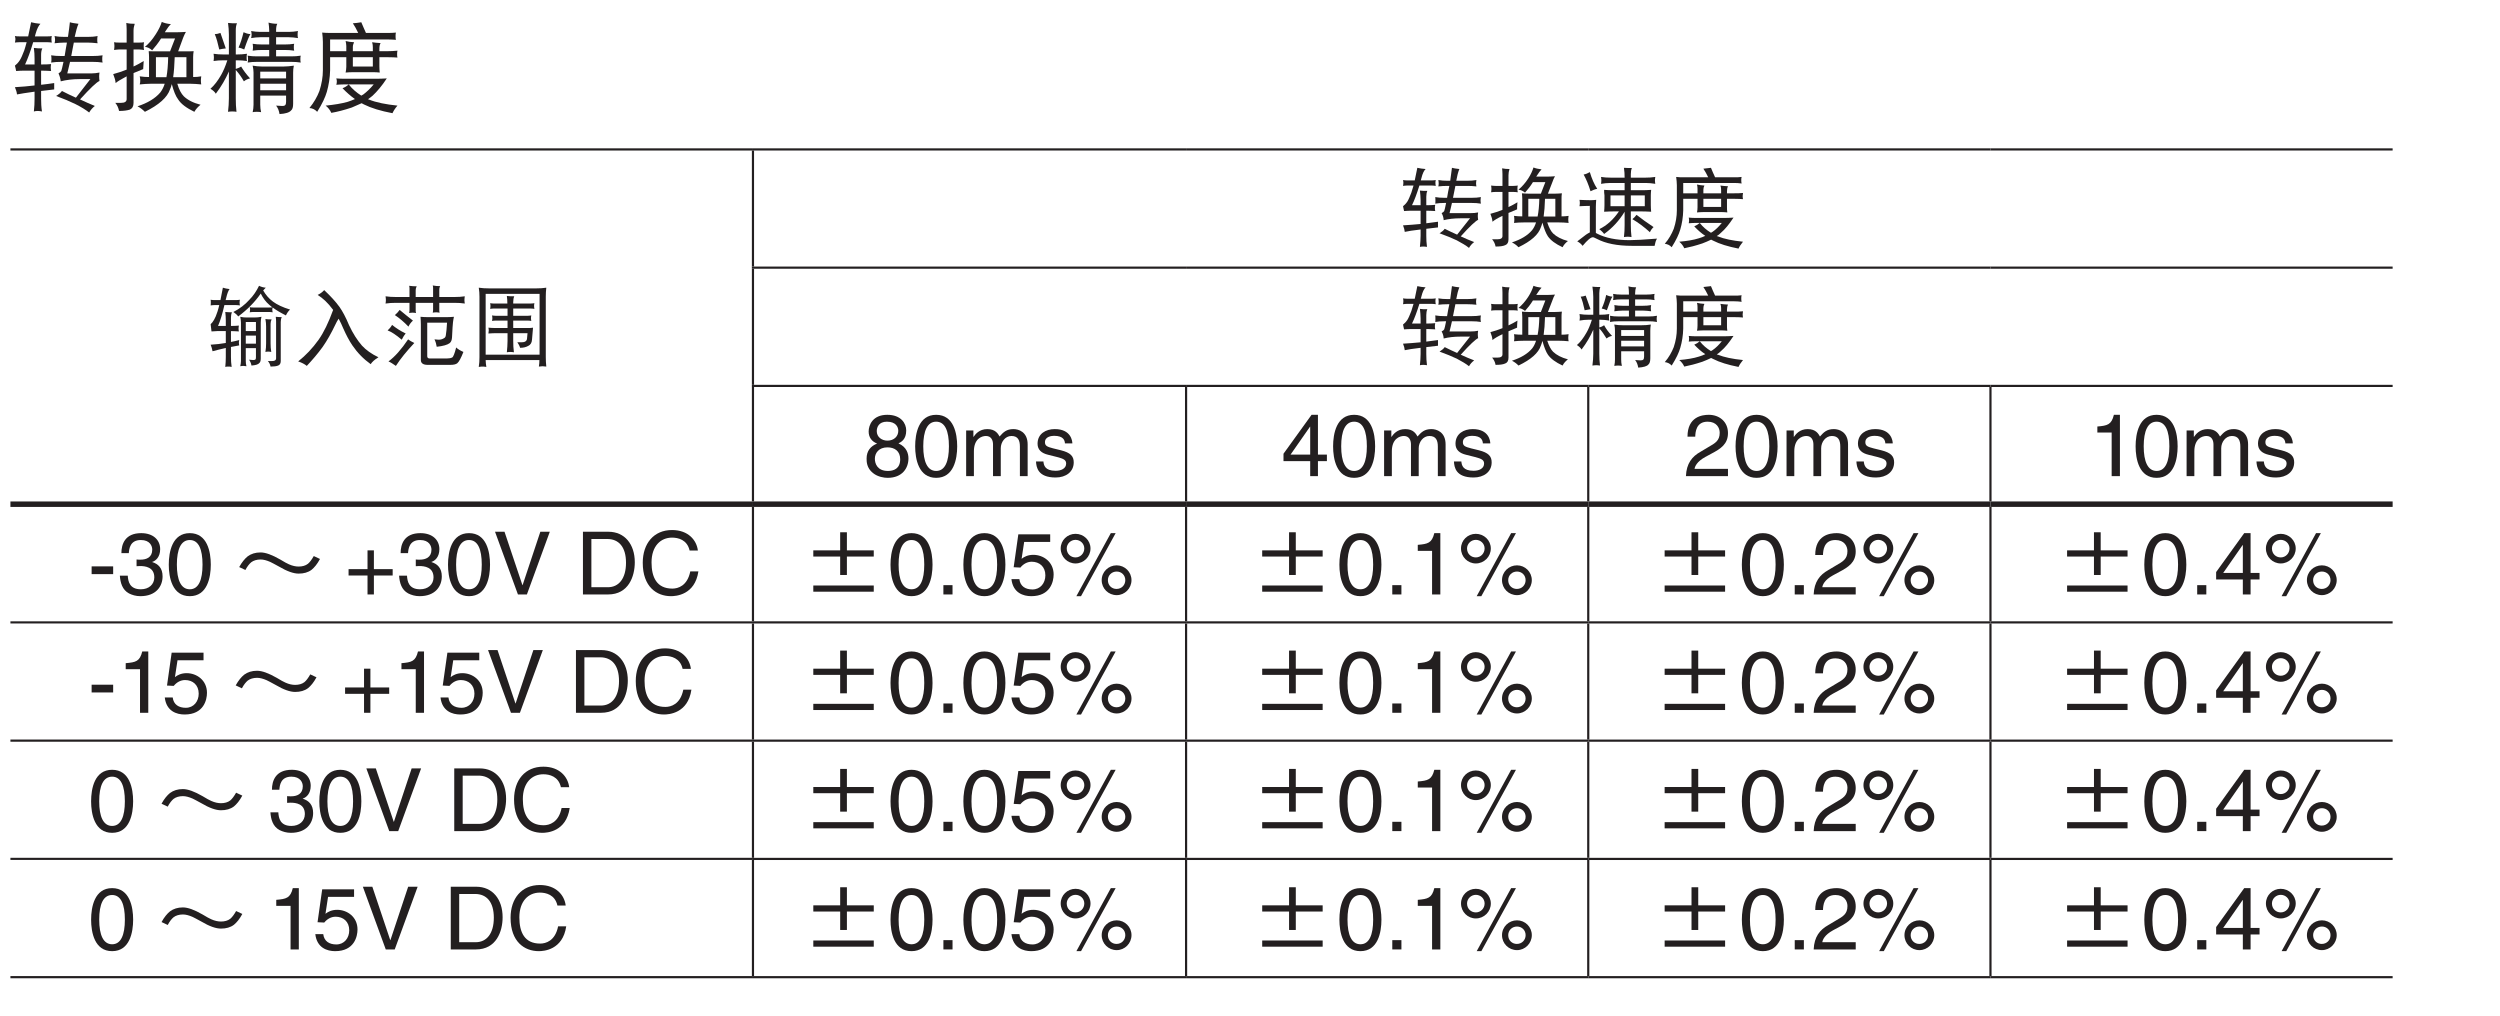 <?xml version="1.0" encoding="UTF-8"?>
<svg xmlns="http://www.w3.org/2000/svg" xmlns:xlink="http://www.w3.org/1999/xlink" width="226.77pt" height="92.13pt" viewBox="0 0 226.77 92.13" version="1.2">
<defs>
<g>
<symbol overflow="visible" id="glyph0-0">
<path style="stroke:none;" d=""/>
</symbol>
<symbol overflow="visible" id="glyph0-1">
<path style="stroke:none;" d="M 0.406 -6.078 C 0.422 -5.984 0.453 -5.891 0.453 -5.797 C 0.453 -5.688 0.422 -5.578 0.406 -5.484 C 0.531 -5.5 0.672 -5.516 0.797 -5.516 L 1.469 -5.516 C 1.391 -5.234 1.328 -4.984 1.25 -4.766 C 1.094 -4.359 0.969 -4.062 0.844 -3.875 C 0.703 -3.656 0.547 -3.5 0.406 -3.391 C 0.453 -3.234 0.484 -3.078 0.516 -2.906 C 0.766 -2.922 1 -2.938 1.219 -2.938 L 2.188 -2.938 L 2.188 -1.594 C 1.625 -1.531 1.031 -1.469 0.406 -1.438 C 0.516 -1.188 0.578 -0.969 0.594 -0.781 C 0.891 -0.844 1.422 -0.922 2.188 -1.031 L 2.188 -0.391 C 2.188 -0.016 2.172 0.359 2.125 0.766 C 2.234 0.734 2.344 0.719 2.469 0.719 C 2.594 0.719 2.719 0.734 2.859 0.766 C 2.797 0.359 2.781 -0.016 2.781 -0.391 L 2.781 -1.094 C 3.125 -1.141 3.531 -1.172 3.969 -1.234 L 3.969 -1.812 C 3.594 -1.75 3.188 -1.703 2.781 -1.656 L 2.781 -2.938 L 2.812 -2.938 C 3.078 -2.938 3.375 -2.922 3.688 -2.906 C 3.672 -3.016 3.656 -3.125 3.656 -3.219 C 3.656 -3.312 3.672 -3.422 3.688 -3.531 C 3.375 -3.5 3.078 -3.5 2.812 -3.5 L 2.781 -3.5 L 2.781 -4.359 C 2.781 -4.594 2.812 -4.797 2.891 -4.953 C 2.594 -4.953 2.328 -4.969 2.125 -5 C 2.172 -4.672 2.188 -4.344 2.188 -4.016 L 2.188 -3.5 L 1.328 -3.5 C 1.562 -4 1.812 -4.672 2.062 -5.516 L 3.375 -5.516 C 3.5 -5.516 3.625 -5.5 3.75 -5.484 C 3.734 -5.578 3.719 -5.688 3.719 -5.797 C 3.719 -5.891 3.734 -5.984 3.75 -6.078 C 3.625 -6.047 3.5 -6.047 3.375 -6.047 L 2.219 -6.047 C 2.234 -6.109 2.25 -6.188 2.281 -6.281 C 2.406 -6.719 2.547 -7.016 2.719 -7.188 C 2.391 -7.219 2.109 -7.266 1.875 -7.328 C 1.781 -6.859 1.688 -6.422 1.609 -6.047 L 0.797 -6.047 C 0.672 -6.047 0.531 -6.047 0.406 -6.078 Z M 4 -6.078 C 4.031 -5.953 4.047 -5.828 4.047 -5.734 C 4.047 -5.625 4.031 -5.516 4 -5.422 C 4.312 -5.453 4.609 -5.484 4.906 -5.484 L 5.125 -5.484 C 5.062 -5.125 4.984 -4.719 4.922 -4.297 C 4.922 -4.281 4.906 -4.281 4.906 -4.266 L 4.594 -4.266 C 4.297 -4.266 3.984 -4.281 3.688 -4.328 C 3.719 -4.219 3.719 -4.094 3.719 -3.984 C 3.719 -3.875 3.719 -3.781 3.688 -3.672 C 3.984 -3.719 4.297 -3.734 4.594 -3.734 L 4.812 -3.734 C 4.719 -3.281 4.641 -3 4.609 -2.906 C 4.578 -2.844 4.484 -2.766 4.359 -2.688 C 4.453 -2.484 4.531 -2.25 4.562 -1.969 C 5.047 -2.094 5.625 -2.172 6.297 -2.172 L 7.25 -2.172 L 5.938 -0.484 C 5.531 -0.672 5.109 -0.859 4.672 -1.094 C 4.562 -0.938 4.375 -0.781 4.141 -0.641 C 4.828 -0.391 5.406 -0.141 5.891 0.094 C 6.422 0.359 6.844 0.625 7.141 0.859 C 7.266 0.641 7.438 0.438 7.656 0.266 C 7.25 0.094 6.797 -0.094 6.312 -0.328 C 7.234 -1.344 7.828 -1.906 8.078 -2 C 8.062 -2.125 8.047 -2.281 8.047 -2.422 C 8.047 -2.531 8.062 -2.641 8.078 -2.766 C 7.828 -2.719 7.594 -2.688 7.359 -2.688 L 5.156 -2.688 C 5.234 -3.016 5.312 -3.359 5.406 -3.734 L 7.453 -3.734 C 7.75 -3.734 8.062 -3.719 8.359 -3.672 C 8.328 -3.781 8.328 -3.875 8.328 -3.984 C 8.328 -4.094 8.328 -4.219 8.359 -4.328 C 8.062 -4.281 7.75 -4.266 7.453 -4.266 L 5.516 -4.266 C 5.578 -4.641 5.672 -5.047 5.75 -5.484 L 7 -5.484 C 7.297 -5.484 7.594 -5.453 7.906 -5.422 C 7.875 -5.516 7.875 -5.625 7.875 -5.734 C 7.875 -5.828 7.875 -5.953 7.906 -6.078 C 7.594 -6.016 7.297 -6 7 -6 L 5.828 -6 C 5.938 -6.5 6.047 -6.906 6.172 -7.188 C 5.828 -7.234 5.578 -7.266 5.391 -7.328 C 5.359 -6.984 5.297 -6.547 5.219 -6 L 4.906 -6 C 4.609 -6 4.312 -6.016 4 -6.078 Z M 4 -6.078 "/>
</symbol>
<symbol overflow="visible" id="glyph0-2">
<path style="stroke:none;" d="M 0.484 -5.516 C 0.5 -5.391 0.516 -5.281 0.516 -5.172 C 0.516 -5.047 0.5 -4.938 0.484 -4.812 C 0.641 -4.828 0.781 -4.859 0.938 -4.859 L 1.625 -4.859 L 1.625 -3.031 C 1.234 -2.875 0.828 -2.734 0.406 -2.625 C 0.531 -2.312 0.609 -2.047 0.625 -1.812 C 0.828 -1.984 1.156 -2.172 1.625 -2.422 L 1.625 -0.359 C 1.625 -0.125 1.453 -0.016 1.109 -0.016 L 0.594 -0.016 C 0.766 0.188 0.875 0.422 0.938 0.719 C 1.359 0.719 1.688 0.672 1.922 0.594 C 2.141 0.484 2.25 0.297 2.25 -0.016 L 2.25 -2.719 C 2.5 -2.812 2.797 -2.938 3.125 -3.078 C 3.125 -3.203 3.141 -3.453 3.172 -3.812 C 2.875 -3.625 2.578 -3.469 2.25 -3.312 L 2.25 -4.859 L 2.75 -4.859 C 2.891 -4.859 3.047 -4.828 3.203 -4.812 C 3.172 -4.938 3.172 -5.047 3.172 -5.172 C 3.172 -5.281 3.172 -5.391 3.203 -5.516 C 3.047 -5.484 2.891 -5.484 2.75 -5.484 L 2.25 -5.484 L 2.25 -6.562 C 2.25 -6.797 2.297 -7 2.359 -7.188 C 2.094 -7.188 1.844 -7.203 1.594 -7.266 C 1.609 -7.062 1.625 -6.859 1.625 -6.672 L 1.625 -5.484 L 0.938 -5.484 C 0.781 -5.484 0.641 -5.484 0.484 -5.516 Z M 4.812 -7.359 C 4.703 -7 4.516 -6.625 4.25 -6.219 C 3.953 -5.75 3.625 -5.375 3.281 -5.094 C 3.5 -5.078 3.734 -4.969 3.938 -4.781 C 4.219 -5.109 4.5 -5.453 4.75 -5.859 L 6.016 -5.859 L 5.562 -4.688 L 4.312 -4.688 C 4.094 -4.688 3.859 -4.688 3.625 -4.703 C 3.641 -4.516 3.656 -4.344 3.656 -4.156 L 3.656 -2.359 C 3.375 -2.359 3.109 -2.375 2.812 -2.422 C 2.844 -2.281 2.859 -2.156 2.859 -2.031 C 2.859 -1.906 2.844 -1.797 2.812 -1.688 C 3.156 -1.719 3.484 -1.75 3.828 -1.75 L 5.078 -1.75 C 4.969 -1.406 4.828 -1.156 4.672 -0.953 C 4.203 -0.406 3.516 0 2.609 0.297 C 2.859 0.422 3.078 0.594 3.281 0.797 C 4.547 0.172 5.312 -0.5 5.562 -1.25 C 5.625 -1.375 5.672 -1.531 5.719 -1.719 C 5.891 -1.078 6.078 -0.609 6.297 -0.328 C 6.562 0.094 7.062 0.453 7.766 0.797 C 7.906 0.547 8.094 0.344 8.328 0.156 C 7.656 -0.016 7.156 -0.281 6.812 -0.609 C 6.578 -0.844 6.375 -1.219 6.219 -1.75 L 7.391 -1.75 C 7.719 -1.75 8.062 -1.719 8.391 -1.688 C 8.375 -1.797 8.359 -1.906 8.359 -2.031 C 8.359 -2.156 8.375 -2.281 8.391 -2.422 C 8.141 -2.375 7.906 -2.359 7.656 -2.359 L 7.656 -4.156 C 7.656 -4.344 7.672 -4.516 7.703 -4.703 C 7.469 -4.688 7.234 -4.688 7 -4.688 L 6.297 -4.688 L 6.75 -5.922 C 6.828 -6.109 6.906 -6.297 7 -6.453 C 6.75 -6.438 6.516 -6.422 6.266 -6.422 L 5.094 -6.422 C 5.094 -6.438 5.109 -6.453 5.125 -6.484 C 5.328 -6.812 5.5 -7.031 5.641 -7.156 C 5.297 -7.188 5.016 -7.266 4.812 -7.359 Z M 4.281 -2.344 L 4.281 -4.156 L 5.391 -4.156 C 5.375 -3.453 5.328 -2.844 5.234 -2.344 Z M 5.984 -4.156 L 7.047 -4.156 L 7.047 -2.344 L 5.844 -2.344 C 5.922 -2.844 5.953 -3.438 5.984 -4.156 Z M 5.984 -4.156 "/>
</symbol>
<symbol overflow="visible" id="glyph0-3">
<path style="stroke:none;" d="M 1.219 -6.359 C 1.016 -6.281 0.844 -6.25 0.703 -6.25 C 0.859 -5.891 0.984 -5.422 1.109 -4.859 C 1.297 -4.891 1.484 -4.938 1.703 -4.953 Z M 3.312 -6.422 C 3.188 -5.906 3.047 -5.438 2.859 -5.031 C 3.031 -5 3.203 -4.938 3.375 -4.859 C 3.625 -5.609 3.812 -6.062 3.938 -6.25 C 3.719 -6.266 3.516 -6.328 3.312 -6.422 Z M 0.594 -4.469 C 0.609 -4.359 0.625 -4.234 0.625 -4.125 C 0.625 -4.016 0.609 -3.906 0.594 -3.812 C 0.891 -3.859 1.188 -3.875 1.484 -3.875 L 1.844 -3.875 C 1.672 -3.344 1.484 -2.906 1.281 -2.547 C 0.984 -2.031 0.672 -1.609 0.312 -1.297 C 0.531 -1.156 0.703 -1.016 0.797 -0.844 C 1.297 -1.5 1.688 -2.188 1.984 -2.859 L 1.984 -0.422 C 1.984 -0.016 1.953 0.391 1.906 0.797 C 2.031 0.766 2.172 0.766 2.297 0.766 C 2.422 0.766 2.547 0.766 2.672 0.797 C 2.625 0.391 2.609 -0.016 2.609 -0.422 L 2.609 -3 C 2.875 -2.703 3.125 -2.359 3.344 -1.969 C 3.516 -2.109 3.703 -2.188 3.906 -2.234 C 3.562 -2.609 3.297 -2.969 3.094 -3.312 C 2.969 -3.219 2.797 -3.156 2.609 -3.094 L 2.609 -3.875 L 2.719 -3.875 C 3.016 -3.875 3.312 -3.859 3.625 -3.812 C 3.594 -3.906 3.594 -4.016 3.594 -4.125 C 3.594 -4.234 3.594 -4.359 3.625 -4.469 C 3.312 -4.422 3.016 -4.406 2.719 -4.406 L 2.609 -4.406 L 2.609 -6.594 C 2.609 -6.844 2.641 -7.062 2.719 -7.234 C 2.391 -7.234 2.125 -7.234 1.906 -7.266 C 1.953 -6.906 1.984 -6.562 1.984 -6.203 L 1.984 -4.406 L 1.484 -4.406 C 1.188 -4.406 0.891 -4.422 0.594 -4.469 Z M 4 -6.531 C 4.031 -6.422 4.047 -6.312 4.047 -6.203 C 4.047 -6.109 4.031 -6 4 -5.891 C 4.281 -5.938 4.562 -5.969 4.828 -5.969 L 5.641 -5.969 L 5.641 -5.312 L 4.984 -5.312 C 4.688 -5.312 4.422 -5.328 4.141 -5.375 C 4.156 -5.266 4.172 -5.172 4.172 -5.062 C 4.172 -4.953 4.156 -4.859 4.141 -4.75 C 4.422 -4.797 4.688 -4.812 4.984 -4.812 L 5.641 -4.812 L 5.641 -4.234 L 4.516 -4.234 C 4.234 -4.234 3.969 -4.25 3.688 -4.297 C 3.719 -4.188 3.719 -4.094 3.719 -3.984 C 3.719 -3.875 3.719 -3.781 3.688 -3.672 C 3.969 -3.719 4.234 -3.734 4.516 -3.734 L 7.656 -3.734 C 7.938 -3.734 8.219 -3.719 8.5 -3.672 C 8.469 -3.781 8.469 -3.875 8.469 -3.984 C 8.469 -4.094 8.469 -4.188 8.5 -4.297 C 8.219 -4.25 7.938 -4.234 7.656 -4.234 L 6.266 -4.234 L 6.266 -4.812 L 7.062 -4.812 C 7.344 -4.812 7.625 -4.797 7.906 -4.75 C 7.875 -4.859 7.875 -4.953 7.875 -5.062 C 7.875 -5.172 7.875 -5.266 7.906 -5.375 C 7.625 -5.328 7.344 -5.312 7.062 -5.312 L 6.266 -5.312 L 6.266 -5.969 L 7.422 -5.969 C 7.688 -5.969 7.969 -5.938 8.25 -5.891 C 8.219 -6 8.219 -6.109 8.219 -6.203 C 8.219 -6.312 8.219 -6.422 8.25 -6.531 C 7.969 -6.484 7.688 -6.453 7.422 -6.453 L 6.266 -6.453 L 6.266 -6.594 C 6.266 -6.844 6.297 -7.047 6.375 -7.188 C 6.062 -7.188 5.797 -7.234 5.578 -7.297 C 5.609 -7.062 5.641 -6.828 5.641 -6.594 L 5.641 -6.453 L 4.828 -6.453 C 4.562 -6.453 4.281 -6.484 4 -6.531 Z M 4.141 -3.391 C 4.188 -3.172 4.219 -2.969 4.219 -2.766 L 4.219 0.156 C 4.219 0.391 4.188 0.609 4.141 0.828 C 4.266 0.797 4.406 0.797 4.516 0.797 C 4.641 0.797 4.781 0.797 4.906 0.828 C 4.859 0.609 4.828 0.391 4.828 0.156 L 4.828 -0.672 L 7.172 -0.672 L 7.172 -0.109 C 7.172 0.031 7.141 0.141 7.109 0.172 C 7.062 0.234 6.969 0.266 6.828 0.266 C 6.734 0.266 6.562 0.25 6.266 0.234 C 6.438 0.453 6.531 0.703 6.578 1 C 7.125 0.969 7.469 0.859 7.625 0.672 C 7.75 0.578 7.812 0.375 7.812 0.062 L 7.812 -2.766 C 7.812 -2.969 7.828 -3.172 7.875 -3.391 C 7.562 -3.344 7.25 -3.312 6.938 -3.312 L 4.984 -3.312 C 4.688 -3.312 4.422 -3.344 4.141 -3.391 Z M 4.828 -1.156 L 4.828 -1.75 L 7.172 -1.75 L 7.172 -1.156 Z M 4.828 -2.234 L 4.828 -2.844 L 7.172 -2.844 L 7.172 -2.234 Z M 4.828 -2.234 "/>
</symbol>
<symbol overflow="visible" id="glyph0-4">
<path style="stroke:none;" d="M 5.078 -7.328 C 4.812 -7.281 4.562 -7.25 4.312 -7.234 C 4.484 -6.984 4.641 -6.688 4.797 -6.359 L 2.297 -6.359 C 2.031 -6.359 1.781 -6.359 1.531 -6.391 C 1.562 -6.109 1.594 -5.828 1.594 -5.547 L 1.594 -2.969 C 1.594 -2.359 1.484 -1.734 1.281 -1.094 C 1.078 -0.562 0.781 -0.047 0.375 0.453 C 0.656 0.469 0.891 0.594 1.078 0.797 C 1.531 0.078 1.812 -0.531 1.953 -1.016 C 2.125 -1.625 2.234 -2.281 2.25 -2.969 L 2.25 -4.156 L 3.719 -4.156 L 3.719 -3.281 C 3.719 -3.109 3.688 -2.938 3.656 -2.766 C 3.859 -2.781 4.062 -2.797 4.281 -2.797 L 6.234 -2.797 C 6.406 -2.797 6.578 -2.781 6.75 -2.766 C 6.734 -2.938 6.719 -3.125 6.719 -3.312 L 6.719 -4.156 L 7.484 -4.156 C 7.859 -4.156 8.141 -4.141 8.359 -4.125 C 8.328 -4.219 8.328 -4.312 8.328 -4.438 C 8.328 -4.516 8.328 -4.625 8.359 -4.75 C 8.047 -4.719 7.75 -4.703 7.484 -4.703 L 6.719 -4.703 L 6.719 -4.922 C 6.719 -5.125 6.75 -5.297 6.828 -5.438 C 6.516 -5.453 6.266 -5.484 6.062 -5.516 C 6.109 -5.359 6.125 -5.203 6.125 -5.062 L 6.125 -4.703 L 4.312 -4.703 L 4.312 -5.094 C 4.312 -5.234 4.359 -5.375 4.422 -5.516 C 4.141 -5.531 3.891 -5.562 3.656 -5.625 C 3.688 -5.469 3.719 -5.312 3.719 -5.172 L 3.719 -4.703 L 2.25 -4.703 L 2.25 -5.766 L 7.484 -5.766 C 7.719 -5.766 7.969 -5.75 8.219 -5.734 C 8.188 -5.828 8.188 -5.953 8.188 -6.078 C 8.188 -6.172 8.188 -6.281 8.219 -6.391 C 7.969 -6.359 7.719 -6.359 7.484 -6.359 L 5.5 -6.359 C 5.359 -6.688 5.203 -7.016 5.078 -7.328 Z M 4.312 -4.156 L 6.125 -4.156 L 6.125 -3.312 L 4.312 -3.312 Z M 2.812 -2.234 C 2.844 -2.141 2.859 -2.047 2.859 -1.969 C 2.859 -1.859 2.844 -1.75 2.812 -1.656 C 3.031 -1.672 3.234 -1.688 3.438 -1.688 L 6.203 -1.688 C 5.891 -1.312 5.578 -1.016 5.266 -0.781 C 5.203 -0.75 5.141 -0.719 5.078 -0.672 C 4.641 -0.953 4.25 -1.281 3.938 -1.688 C 3.781 -1.547 3.594 -1.422 3.375 -1.344 C 3.734 -0.969 4.109 -0.641 4.5 -0.359 C 4.297 -0.266 4.078 -0.188 3.844 -0.109 C 3.297 0.047 2.625 0.156 1.844 0.234 C 2.078 0.422 2.25 0.641 2.359 0.891 C 2.906 0.797 3.516 0.641 4.219 0.406 C 4.516 0.281 4.812 0.156 5.109 0.016 C 5.172 0.047 5.234 0.078 5.312 0.125 C 5.969 0.453 6.828 0.719 7.906 0.922 C 8 0.719 8.141 0.484 8.359 0.234 C 7.312 0.125 6.438 -0.047 5.781 -0.312 C 5.75 -0.328 5.734 -0.328 5.688 -0.344 C 5.828 -0.453 5.969 -0.547 6.094 -0.656 C 6.516 -1.047 6.953 -1.562 7.391 -2.234 C 7.094 -2.219 6.797 -2.203 6.516 -2.203 L 3.438 -2.203 C 3.234 -2.203 3.031 -2.219 2.812 -2.234 Z M 2.812 -2.234 "/>
</symbol>
<symbol overflow="visible" id="glyph1-0">
<path style="stroke:none;" d=""/>
</symbol>
<symbol overflow="visible" id="glyph1-1">
<path style="stroke:none;" d="M 0.312 -5.266 C 0.328 -5.188 0.328 -5.109 0.328 -5.016 C 0.328 -4.922 0.328 -4.828 0.312 -4.75 C 0.422 -4.766 0.531 -4.781 0.656 -4.781 L 1.094 -4.781 C 1.047 -4.562 0.984 -4.359 0.938 -4.203 C 0.828 -3.859 0.719 -3.609 0.625 -3.453 C 0.516 -3.266 0.422 -3.141 0.312 -3.047 C 0.328 -2.844 0.359 -2.625 0.391 -2.391 C 0.578 -2.406 0.75 -2.422 0.891 -2.422 L 1.688 -2.422 L 1.688 -1.344 C 1.266 -1.266 0.797 -1.219 0.312 -1.188 C 0.391 -1 0.453 -0.797 0.484 -0.594 C 0.875 -0.703 1.281 -0.797 1.688 -0.891 L 1.688 -0.078 C 1.688 0.234 1.672 0.516 1.641 0.828 C 1.734 0.797 1.828 0.797 1.922 0.797 C 2.016 0.797 2.109 0.797 2.219 0.828 C 2.172 0.516 2.156 0.234 2.156 -0.078 L 2.156 -0.984 C 2.406 -1.031 2.656 -1.078 2.906 -1.125 C 2.891 -1.203 2.875 -1.297 2.875 -1.375 C 2.875 -1.453 2.891 -1.531 2.906 -1.609 C 2.672 -1.547 2.422 -1.484 2.156 -1.438 L 2.156 -2.422 C 2.375 -2.422 2.609 -2.406 2.875 -2.391 C 2.859 -2.484 2.844 -2.562 2.844 -2.641 C 2.844 -2.734 2.859 -2.812 2.875 -2.922 C 2.609 -2.891 2.375 -2.891 2.156 -2.891 L 2.156 -3.656 C 2.156 -3.844 2.188 -4 2.25 -4.125 C 2.016 -4.125 1.812 -4.141 1.641 -4.156 C 1.672 -3.891 1.688 -3.641 1.688 -3.375 L 1.688 -2.891 L 0.984 -2.891 C 1.188 -3.344 1.375 -3.984 1.562 -4.781 L 2.625 -4.781 C 2.734 -4.781 2.859 -4.766 2.969 -4.75 C 2.953 -4.828 2.938 -4.922 2.938 -5.016 C 2.938 -5.109 2.953 -5.188 2.969 -5.266 C 2.859 -5.25 2.734 -5.234 2.625 -5.234 L 1.672 -5.234 C 1.688 -5.281 1.703 -5.344 1.719 -5.406 C 1.812 -5.812 1.906 -6.078 2.031 -6.234 C 1.797 -6.266 1.594 -6.297 1.422 -6.359 C 1.344 -5.938 1.266 -5.562 1.203 -5.234 L 0.656 -5.234 C 0.531 -5.234 0.422 -5.25 0.312 -5.266 Z M 4.703 -6.531 C 4.484 -6.078 4.203 -5.641 3.812 -5.25 C 3.438 -4.828 2.953 -4.453 2.375 -4.156 C 2.562 -4.031 2.719 -3.891 2.812 -3.75 C 3.656 -4.375 4.328 -5.062 4.859 -5.828 C 5.062 -5.406 5.328 -5.062 5.641 -4.797 C 5.719 -4.734 5.797 -4.656 5.906 -4.578 C 5.812 -4.562 5.719 -4.562 5.625 -4.562 L 4.172 -4.562 C 4.062 -4.562 3.969 -4.562 3.859 -4.594 C 3.875 -4.516 3.891 -4.438 3.891 -4.375 C 3.891 -4.281 3.875 -4.203 3.859 -4.125 C 3.969 -4.141 4.062 -4.156 4.172 -4.156 L 5.625 -4.156 C 5.734 -4.156 5.828 -4.141 5.938 -4.125 C 5.922 -4.203 5.906 -4.281 5.906 -4.375 C 5.906 -4.438 5.922 -4.5 5.938 -4.562 C 6.25 -4.328 6.641 -4.094 7.141 -3.844 C 7.234 -4.047 7.359 -4.234 7.516 -4.375 C 6.844 -4.578 6.328 -4.828 5.969 -5.094 C 5.609 -5.359 5.312 -5.703 5.078 -6.109 C 5.156 -6.203 5.234 -6.281 5.312 -6.359 C 5.094 -6.375 4.891 -6.438 4.703 -6.531 Z M 3 -3.719 C 3.031 -3.547 3.062 -3.359 3.062 -3.188 L 3.062 0.297 C 3.062 0.453 3.031 0.609 3 0.766 C 3.094 0.75 3.188 0.734 3.281 0.734 C 3.359 0.734 3.469 0.75 3.562 0.766 C 3.516 0.609 3.5 0.453 3.5 0.297 L 3.5 -0.875 L 4.422 -0.875 L 4.422 -0.047 C 4.422 0.062 4.406 0.125 4.375 0.156 C 4.344 0.188 4.266 0.203 4.172 0.203 C 4.125 0.203 4 0.188 3.797 0.172 C 3.906 0.328 3.984 0.5 4.016 0.703 C 4.391 0.672 4.625 0.609 4.734 0.469 C 4.812 0.406 4.859 0.266 4.859 0.062 L 4.859 -3.188 C 4.859 -3.359 4.875 -3.547 4.922 -3.719 C 4.703 -3.672 4.484 -3.656 4.266 -3.656 L 3.594 -3.656 C 3.391 -3.656 3.188 -3.672 3 -3.719 Z M 3.5 -1.281 L 3.5 -2.016 L 4.422 -2.016 L 4.422 -1.281 Z M 3.5 -2.422 L 3.5 -3.25 L 4.422 -3.25 L 4.422 -2.422 Z M 5.281 -3.516 C 5.328 -3.281 5.344 -3.047 5.344 -2.828 L 5.344 -1.312 C 5.344 -1.047 5.328 -0.797 5.281 -0.531 C 5.359 -0.547 5.453 -0.562 5.531 -0.562 C 5.625 -0.562 5.719 -0.547 5.812 -0.531 C 5.766 -0.797 5.75 -1.047 5.75 -1.312 L 5.75 -3.078 C 5.75 -3.234 5.781 -3.359 5.844 -3.484 C 5.625 -3.484 5.438 -3.484 5.281 -3.516 Z M 6.219 -3.719 C 6.234 -3.578 6.25 -3.453 6.25 -3.312 L 6.25 0.062 C 6.25 0.219 6.125 0.297 5.875 0.297 L 5.5 0.297 C 5.625 0.422 5.703 0.594 5.75 0.797 C 6.047 0.797 6.281 0.766 6.438 0.703 C 6.594 0.641 6.672 0.5 6.672 0.297 L 6.672 -3.25 C 6.672 -3.422 6.703 -3.562 6.766 -3.688 C 6.578 -3.688 6.391 -3.703 6.219 -3.719 Z M 6.219 -3.719 "/>
</symbol>
<symbol overflow="visible" id="glyph1-2">
<path style="stroke:none;" d="M 3.5 -4.344 C 3.078 -3.188 2.641 -2.281 2.172 -1.625 C 1.625 -0.859 1.016 -0.219 0.328 0.328 C 0.656 0.438 0.922 0.578 1.109 0.734 C 1.609 0.203 2.094 -0.359 2.547 -0.984 C 2.953 -1.562 3.328 -2.234 3.703 -3.016 C 3.797 -3.219 3.891 -3.391 4 -3.547 C 4.156 -3.25 4.297 -2.969 4.422 -2.656 C 4.672 -2.094 4.938 -1.578 5.234 -1.141 C 5.688 -0.469 6.25 0.109 6.906 0.578 C 7.031 0.375 7.25 0.172 7.609 -0.047 C 6.984 -0.344 6.484 -0.703 6.109 -1.109 C 5.688 -1.594 5.297 -2.203 4.938 -2.969 C 4.641 -3.688 4.344 -4.234 4.078 -4.609 C 3.719 -5.109 3.25 -5.609 2.688 -6.141 C 2.516 -5.953 2.328 -5.812 2.094 -5.703 C 2.594 -5.391 3.031 -4.969 3.438 -4.422 C 3.453 -4.391 3.469 -4.375 3.5 -4.344 Z M 3.5 -4.344 "/>
</symbol>
<symbol overflow="visible" id="glyph1-3">
<path style="stroke:none;" d="M 0.328 -5.578 C 0.344 -5.469 0.359 -5.344 0.359 -5.234 C 0.359 -5.141 0.344 -5.031 0.328 -4.922 C 0.641 -4.969 0.938 -4.984 1.234 -4.984 L 2.5 -4.984 L 2.5 -4.312 C 2.5 -4.219 2.484 -4.141 2.469 -4.062 C 2.578 -4.078 2.672 -4.094 2.781 -4.094 C 2.891 -4.094 2.984 -4.078 3.094 -4.062 C 3.062 -4.141 3.062 -4.219 3.062 -4.312 L 3.062 -4.984 L 4.641 -4.984 L 4.641 -4.344 C 4.641 -4.25 4.625 -4.172 4.609 -4.094 C 4.703 -4.109 4.812 -4.125 4.922 -4.125 C 5.016 -4.125 5.125 -4.109 5.234 -4.094 C 5.203 -4.172 5.203 -4.25 5.203 -4.344 L 5.203 -4.984 L 6.609 -4.984 C 6.922 -4.984 7.219 -4.969 7.516 -4.922 C 7.5 -5.031 7.484 -5.141 7.484 -5.234 C 7.484 -5.344 7.5 -5.469 7.516 -5.578 C 7.219 -5.531 6.922 -5.516 6.609 -5.516 L 5.203 -5.516 L 5.203 -6.188 C 5.203 -6.297 5.219 -6.391 5.281 -6.5 C 5.047 -6.5 4.828 -6.516 4.609 -6.562 C 4.625 -6.5 4.641 -6.422 4.641 -6.359 L 4.641 -5.516 L 3.062 -5.516 L 3.062 -6.156 C 3.062 -6.266 3.094 -6.359 3.156 -6.484 C 2.922 -6.484 2.688 -6.5 2.469 -6.531 C 2.484 -6.469 2.5 -6.391 2.5 -6.328 L 2.5 -5.516 L 1.234 -5.516 C 0.938 -5.516 0.641 -5.531 0.328 -5.578 Z M 1.609 -4.344 C 1.484 -4.172 1.344 -4.016 1.172 -3.875 C 1.578 -3.609 2 -3.25 2.406 -2.828 C 2.484 -3 2.609 -3.188 2.812 -3.375 C 2.375 -3.719 1.969 -4.031 1.609 -4.344 Z M 0.922 -2.984 C 0.797 -2.766 0.656 -2.609 0.516 -2.484 C 0.859 -2.359 1.281 -2.078 1.797 -1.641 C 1.906 -1.859 2.016 -2.047 2.156 -2.203 C 1.672 -2.438 1.266 -2.703 0.922 -2.984 Z M 2.375 -1.672 C 1.766 -0.766 1.172 -0.094 0.594 0.328 C 0.781 0.406 1 0.547 1.266 0.734 C 1.688 0.078 2.25 -0.609 2.938 -1.344 C 2.703 -1.453 2.516 -1.562 2.375 -1.672 Z M 6.531 -3.719 C 6.328 -3.703 6.109 -3.688 5.906 -3.688 L 4.141 -3.688 C 3.922 -3.688 3.703 -3.703 3.5 -3.719 C 3.516 -3.484 3.531 -3.25 3.531 -3.016 L 3.531 0.203 C 3.531 0.484 3.734 0.641 4.141 0.641 L 6.219 0.641 C 6.5 0.641 6.703 0.594 6.828 0.5 C 6.984 0.375 7.172 0.031 7.391 -0.531 C 7.109 -0.656 6.891 -0.781 6.734 -0.938 C 6.594 -0.375 6.469 -0.078 6.375 -0.031 C 6.266 0.031 6.094 0.062 5.875 0.062 L 4.328 0.062 C 4.188 0.062 4.109 -0.016 4.109 -0.141 L 4.109 -3.188 L 5.906 -3.188 C 5.875 -2.688 5.844 -2.312 5.797 -2.047 C 5.781 -1.906 5.719 -1.812 5.609 -1.766 C 5.484 -1.688 5.328 -1.641 5.141 -1.641 C 5.047 -1.641 4.922 -1.656 4.766 -1.672 C 4.875 -1.453 4.938 -1.219 4.969 -1 C 5.547 -1.062 5.938 -1.172 6.141 -1.328 C 6.281 -1.438 6.344 -1.609 6.359 -1.875 L 6.406 -2.75 C 6.422 -3.047 6.453 -3.375 6.531 -3.719 Z M 6.531 -3.719 "/>
</symbol>
<symbol overflow="visible" id="glyph1-4">
<path style="stroke:none;" d="M 0.859 -6.359 C 0.906 -6.078 0.922 -5.812 0.922 -5.547 L 0.922 -0.047 C 0.922 0.25 0.906 0.531 0.859 0.828 C 1.031 0.797 1.141 0.797 1.203 0.797 C 1.266 0.797 1.375 0.797 1.547 0.828 C 1.516 0.625 1.484 0.406 1.484 0.203 L 6.359 0.203 C 6.359 0.391 6.344 0.594 6.312 0.797 C 6.484 0.781 6.594 0.766 6.641 0.766 C 6.703 0.766 6.812 0.781 6.984 0.797 C 6.953 0.5 6.938 0.219 6.938 -0.078 L 6.938 -5.547 C 6.938 -5.812 6.953 -6.078 6.984 -6.359 C 6.688 -6.312 6.391 -6.297 6.094 -6.297 L 1.766 -6.297 C 1.453 -6.297 1.172 -6.312 0.859 -6.359 Z M 1.484 -0.281 L 1.484 -5.797 L 6.375 -5.797 L 6.375 -0.281 Z M 1.891 -4.953 C 1.906 -4.875 1.922 -4.797 1.922 -4.719 C 1.922 -4.625 1.906 -4.516 1.891 -4.438 C 2 -4.453 2.109 -4.469 2.219 -4.469 L 3.469 -4.469 L 3.469 -3.812 L 2.375 -3.812 C 2.281 -3.812 2.172 -3.828 2.062 -3.844 C 2.078 -3.766 2.094 -3.672 2.094 -3.594 C 2.094 -3.516 2.078 -3.438 2.062 -3.344 C 2.172 -3.359 2.281 -3.375 2.375 -3.375 L 3.469 -3.375 L 3.469 -2.703 L 2.438 -2.703 C 2.203 -2.703 1.969 -2.703 1.734 -2.734 C 1.75 -2.656 1.766 -2.578 1.766 -2.484 C 1.766 -2.406 1.75 -2.312 1.734 -2.203 C 1.984 -2.219 2.219 -2.234 2.438 -2.234 L 3.469 -2.234 L 3.469 -1.531 C 3.469 -1.188 3.438 -0.844 3.406 -0.5 C 3.5 -0.516 3.609 -0.531 3.703 -0.531 C 3.812 -0.531 3.938 -0.516 4.047 -0.5 C 4 -0.844 3.984 -1.188 3.984 -1.531 L 3.984 -2.234 L 5.281 -2.234 L 5.234 -1.719 C 5.203 -1.5 5.031 -1.406 4.734 -1.406 L 4.359 -1.406 C 4.469 -1.25 4.562 -1.078 4.609 -0.906 C 4.875 -0.906 5.125 -0.953 5.344 -1.078 C 5.547 -1.172 5.672 -1.359 5.688 -1.641 C 5.734 -2.125 5.766 -2.5 5.781 -2.734 C 5.641 -2.703 5.516 -2.703 5.375 -2.703 L 3.984 -2.703 L 3.984 -3.375 L 5.312 -3.375 C 5.422 -3.375 5.516 -3.359 5.625 -3.344 C 5.609 -3.438 5.594 -3.516 5.594 -3.594 C 5.594 -3.672 5.609 -3.766 5.625 -3.844 C 5.516 -3.828 5.422 -3.812 5.312 -3.812 L 3.984 -3.812 L 3.984 -4.469 L 5.562 -4.469 C 5.688 -4.469 5.797 -4.453 5.906 -4.438 C 5.891 -4.516 5.875 -4.625 5.875 -4.719 C 5.875 -4.797 5.891 -4.875 5.906 -4.953 C 5.797 -4.938 5.688 -4.922 5.562 -4.922 L 3.984 -4.922 L 3.984 -5.047 C 3.984 -5.266 4.016 -5.438 4.078 -5.578 C 3.812 -5.578 3.594 -5.578 3.406 -5.609 C 3.438 -5.375 3.453 -5.156 3.453 -4.922 L 2.219 -4.922 C 2.109 -4.922 2 -4.938 1.891 -4.953 Z M 1.891 -4.953 "/>
</symbol>
<symbol overflow="visible" id="glyph1-5">
<path style="stroke:none;" d="M 0.359 -5.391 C 0.375 -5.312 0.391 -5.234 0.391 -5.156 C 0.391 -5.047 0.375 -4.953 0.359 -4.859 C 0.469 -4.875 0.594 -4.891 0.703 -4.891 L 1.312 -4.891 C 1.234 -4.641 1.172 -4.422 1.109 -4.234 C 0.969 -3.875 0.859 -3.609 0.75 -3.438 C 0.625 -3.25 0.484 -3.109 0.359 -3.016 C 0.391 -2.875 0.422 -2.734 0.453 -2.578 C 0.688 -2.594 0.891 -2.609 1.078 -2.609 L 1.953 -2.609 L 1.953 -1.406 C 1.438 -1.359 0.922 -1.312 0.359 -1.281 C 0.453 -1.047 0.5 -0.859 0.516 -0.688 C 0.781 -0.75 1.266 -0.828 1.953 -0.906 L 1.953 -0.344 C 1.953 -0.016 1.922 0.328 1.891 0.672 C 1.984 0.656 2.078 0.641 2.188 0.641 C 2.312 0.641 2.422 0.656 2.531 0.672 C 2.484 0.328 2.469 -0.016 2.469 -0.344 L 2.469 -0.969 C 2.781 -1 3.125 -1.047 3.531 -1.094 L 3.531 -1.609 C 3.188 -1.562 2.844 -1.516 2.469 -1.469 L 2.469 -2.609 L 2.5 -2.609 C 2.734 -2.609 3 -2.594 3.281 -2.578 C 3.25 -2.672 3.25 -2.766 3.25 -2.859 C 3.25 -2.953 3.25 -3.047 3.281 -3.141 C 3 -3.109 2.734 -3.109 2.5 -3.109 L 2.469 -3.109 L 2.469 -3.875 C 2.469 -4.078 2.5 -4.266 2.562 -4.406 C 2.297 -4.406 2.062 -4.406 1.891 -4.438 C 1.922 -4.141 1.953 -3.844 1.953 -3.562 L 1.953 -3.109 L 1.172 -3.109 C 1.391 -3.547 1.609 -4.141 1.844 -4.891 L 3 -4.891 C 3.109 -4.891 3.219 -4.875 3.328 -4.859 C 3.312 -4.953 3.297 -5.047 3.297 -5.156 C 3.297 -5.234 3.312 -5.312 3.328 -5.391 C 3.219 -5.375 3.109 -5.359 3 -5.359 L 1.969 -5.359 C 1.984 -5.422 2 -5.5 2.031 -5.578 C 2.125 -5.969 2.25 -6.234 2.406 -6.391 C 2.125 -6.406 1.875 -6.453 1.656 -6.5 C 1.578 -6.078 1.5 -5.703 1.422 -5.359 L 0.703 -5.359 C 0.594 -5.359 0.469 -5.375 0.359 -5.391 Z M 3.562 -5.391 C 3.578 -5.281 3.594 -5.188 3.594 -5.078 C 3.594 -4.984 3.578 -4.891 3.562 -4.812 C 3.828 -4.844 4.094 -4.859 4.359 -4.859 L 4.562 -4.859 C 4.484 -4.547 4.422 -4.188 4.359 -3.812 C 4.359 -3.797 4.359 -3.797 4.359 -3.781 L 4.078 -3.781 C 3.812 -3.781 3.547 -3.797 3.281 -3.844 C 3.297 -3.734 3.297 -3.641 3.297 -3.531 C 3.297 -3.438 3.297 -3.344 3.281 -3.25 C 3.547 -3.297 3.812 -3.312 4.078 -3.312 L 4.266 -3.312 C 4.188 -2.906 4.125 -2.656 4.094 -2.578 C 4.062 -2.516 3.984 -2.453 3.859 -2.391 C 3.969 -2.203 4.031 -2 4.047 -1.75 C 4.469 -1.859 4.984 -1.922 5.594 -1.922 L 6.438 -1.922 L 5.266 -0.438 C 4.906 -0.594 4.547 -0.766 4.141 -0.969 C 4.047 -0.828 3.891 -0.703 3.672 -0.562 C 4.281 -0.344 4.797 -0.125 5.234 0.078 C 5.703 0.328 6.078 0.547 6.344 0.766 C 6.453 0.562 6.609 0.391 6.812 0.234 C 6.438 0.094 6.031 -0.078 5.594 -0.281 C 6.422 -1.203 6.953 -1.688 7.172 -1.781 C 7.156 -1.891 7.141 -2.016 7.141 -2.141 C 7.141 -2.234 7.156 -2.344 7.172 -2.453 C 6.953 -2.406 6.734 -2.391 6.531 -2.391 L 4.578 -2.391 C 4.656 -2.672 4.719 -2.984 4.797 -3.312 L 6.609 -3.312 C 6.891 -3.312 7.156 -3.297 7.422 -3.25 C 7.406 -3.344 7.391 -3.438 7.391 -3.531 C 7.391 -3.641 7.406 -3.734 7.422 -3.844 C 7.156 -3.797 6.891 -3.781 6.609 -3.781 L 4.891 -3.781 C 4.953 -4.125 5.031 -4.469 5.109 -4.859 L 6.219 -4.859 C 6.484 -4.859 6.75 -4.844 7.016 -4.812 C 7 -4.891 6.984 -4.984 6.984 -5.078 C 6.984 -5.188 7 -5.281 7.016 -5.391 C 6.75 -5.344 6.484 -5.328 6.219 -5.328 L 5.188 -5.328 C 5.266 -5.781 5.359 -6.125 5.469 -6.391 C 5.188 -6.422 4.953 -6.453 4.797 -6.5 C 4.766 -6.203 4.703 -5.812 4.641 -5.328 L 4.359 -5.328 C 4.094 -5.328 3.828 -5.344 3.562 -5.391 Z M 3.562 -5.391 "/>
</symbol>
<symbol overflow="visible" id="glyph1-6">
<path style="stroke:none;" d="M 0.422 -4.891 C 0.438 -4.797 0.453 -4.688 0.453 -4.594 C 0.453 -4.484 0.438 -4.375 0.422 -4.281 C 0.562 -4.297 0.703 -4.312 0.828 -4.312 L 1.453 -4.312 L 1.453 -2.688 C 1.094 -2.547 0.734 -2.422 0.359 -2.328 C 0.469 -2.062 0.531 -1.828 0.547 -1.609 C 0.734 -1.766 1.016 -1.938 1.453 -2.141 L 1.453 -0.312 C 1.453 -0.109 1.297 -0.016 0.984 -0.016 L 0.516 -0.016 C 0.672 0.172 0.781 0.375 0.828 0.641 C 1.219 0.641 1.5 0.609 1.703 0.516 C 1.906 0.438 2 0.266 2 -0.016 L 2 -2.406 C 2.219 -2.5 2.484 -2.609 2.781 -2.734 C 2.781 -2.844 2.781 -3.062 2.812 -3.375 C 2.562 -3.219 2.297 -3.078 2 -2.938 L 2 -4.312 L 2.438 -4.312 C 2.562 -4.312 2.703 -4.297 2.844 -4.281 C 2.812 -4.375 2.812 -4.484 2.812 -4.594 C 2.812 -4.688 2.812 -4.797 2.844 -4.891 C 2.703 -4.875 2.562 -4.859 2.438 -4.859 L 2 -4.859 L 2 -5.828 C 2 -6.031 2.031 -6.219 2.094 -6.391 C 1.859 -6.391 1.625 -6.406 1.422 -6.453 C 1.438 -6.266 1.453 -6.094 1.453 -5.922 L 1.453 -4.859 L 0.828 -4.859 C 0.703 -4.859 0.562 -4.875 0.422 -4.891 Z M 4.266 -6.531 C 4.172 -6.219 4.016 -5.875 3.781 -5.516 C 3.516 -5.109 3.219 -4.781 2.906 -4.516 C 3.109 -4.5 3.312 -4.406 3.5 -4.25 C 3.75 -4.531 4 -4.844 4.219 -5.203 L 5.344 -5.203 L 4.938 -4.156 L 3.828 -4.156 C 3.625 -4.156 3.422 -4.172 3.219 -4.188 C 3.234 -4.016 3.25 -3.844 3.25 -3.688 L 3.25 -2.094 C 3 -2.094 2.75 -2.109 2.5 -2.141 C 2.516 -2.031 2.531 -1.922 2.531 -1.812 C 2.531 -1.688 2.516 -1.594 2.5 -1.5 C 2.797 -1.531 3.094 -1.547 3.406 -1.547 L 4.5 -1.547 C 4.406 -1.25 4.281 -1.016 4.141 -0.844 C 3.734 -0.359 3.125 0 2.312 0.266 C 2.531 0.375 2.734 0.516 2.906 0.703 C 4.047 0.156 4.719 -0.438 4.938 -1.109 C 4.984 -1.219 5.031 -1.359 5.078 -1.531 C 5.234 -0.953 5.406 -0.531 5.578 -0.281 C 5.828 0.078 6.266 0.406 6.906 0.703 C 7.016 0.484 7.188 0.297 7.391 0.141 C 6.797 -0.016 6.359 -0.25 6.047 -0.547 C 5.844 -0.75 5.672 -1.078 5.516 -1.547 L 6.562 -1.547 C 6.859 -1.547 7.156 -1.531 7.453 -1.5 C 7.438 -1.594 7.422 -1.688 7.422 -1.812 C 7.422 -1.922 7.438 -2.031 7.453 -2.141 C 7.234 -2.109 7.016 -2.094 6.812 -2.094 L 6.812 -3.688 C 6.812 -3.844 6.812 -4.016 6.844 -4.188 C 6.625 -4.172 6.422 -4.156 6.219 -4.156 L 5.578 -4.156 L 6 -5.25 C 6.062 -5.422 6.125 -5.594 6.219 -5.734 C 6 -5.719 5.781 -5.703 5.562 -5.703 L 4.516 -5.703 C 4.516 -5.719 4.531 -5.734 4.547 -5.75 C 4.734 -6.047 4.891 -6.25 5 -6.359 C 4.703 -6.391 4.453 -6.453 4.266 -6.531 Z M 3.797 -2.078 L 3.797 -3.688 L 4.797 -3.688 C 4.781 -3.062 4.734 -2.531 4.641 -2.078 Z M 5.312 -3.688 L 6.25 -3.688 L 6.25 -2.078 L 5.188 -2.078 C 5.25 -2.516 5.297 -3.062 5.312 -3.688 Z M 5.312 -3.688 "/>
</symbol>
<symbol overflow="visible" id="glyph1-7">
<path style="stroke:none;" d="M 1.453 -6.109 C 1.266 -6 1.078 -5.922 0.891 -5.891 C 1.109 -5.5 1.328 -5 1.516 -4.375 C 1.734 -4.484 1.938 -4.562 2.125 -4.594 C 1.844 -5.016 1.625 -5.531 1.453 -6.109 Z M 0.516 -3.594 C 0.531 -3.5 0.547 -3.422 0.547 -3.312 C 0.547 -3.219 0.531 -3.109 0.516 -3.016 C 0.828 -3.031 1.141 -3.047 1.453 -3.047 L 1.453 -0.641 C 1.344 -0.594 1.234 -0.516 1.109 -0.438 L 0.312 0.172 C 0.5 0.266 0.672 0.406 0.797 0.578 C 1.234 0.062 1.531 -0.203 1.734 -0.203 C 1.797 -0.203 1.922 -0.141 2.109 -0.047 C 2.875 0.359 3.922 0.578 5.281 0.578 L 7.328 0.578 C 7.375 0.312 7.438 0.094 7.547 -0.078 C 6.391 0.016 5.562 0.062 5.062 0.062 C 3.844 0.062 2.859 -0.141 2.109 -0.531 C 2.078 -0.547 2.031 -0.578 2 -0.594 L 2 -2.953 C 2 -3.156 2.016 -3.375 2.031 -3.594 C 1.875 -3.578 1.703 -3.562 1.547 -3.562 C 1.203 -3.562 0.859 -3.578 0.516 -3.594 Z M 2.469 -5.672 C 2.484 -5.562 2.5 -5.453 2.5 -5.359 C 2.5 -5.25 2.484 -5.156 2.469 -5.047 C 2.75 -5.094 3.047 -5.125 3.328 -5.125 L 4.609 -5.125 L 4.609 -4.469 L 3.703 -4.469 C 3.391 -4.469 3.062 -4.469 2.75 -4.5 C 2.75 -4.328 2.75 -4.156 2.781 -4 L 2.781 -3.109 C 2.781 -2.906 2.766 -2.703 2.75 -2.516 C 3.062 -2.531 3.391 -2.547 3.703 -2.547 L 4.094 -2.547 C 3.594 -1.812 3 -1.266 2.312 -0.938 C 2.484 -0.797 2.641 -0.656 2.75 -0.5 C 3.516 -1.047 4.125 -1.719 4.609 -2.516 L 4.609 -1.312 C 4.609 -0.938 4.594 -0.594 4.547 -0.219 C 4.656 -0.234 4.766 -0.25 4.891 -0.25 C 5 -0.25 5.109 -0.234 5.234 -0.219 C 5.188 -0.594 5.172 -0.938 5.172 -1.312 L 5.172 -2.547 L 6.062 -2.547 C 6.375 -2.547 6.703 -2.531 7.016 -2.516 C 7 -2.703 6.984 -2.906 6.984 -3.109 L 6.984 -4 C 6.984 -4.156 7 -4.328 7.016 -4.5 C 6.703 -4.469 6.375 -4.469 6.062 -4.469 L 5.172 -4.469 L 5.172 -5.125 L 6.531 -5.125 C 6.812 -5.125 7.094 -5.094 7.391 -5.047 C 7.375 -5.156 7.359 -5.25 7.359 -5.359 C 7.359 -5.453 7.375 -5.562 7.391 -5.672 C 7.094 -5.625 6.812 -5.609 6.531 -5.609 L 5.172 -5.609 L 5.172 -5.922 C 5.172 -6.141 5.203 -6.328 5.266 -6.484 C 4.969 -6.484 4.734 -6.484 4.547 -6.5 C 4.594 -6.203 4.609 -5.906 4.609 -5.609 L 3.328 -5.609 C 3.047 -5.609 2.75 -5.625 2.469 -5.672 Z M 6.438 -3.016 L 5.172 -3.016 L 5.172 -4 L 6.438 -4 Z M 4.609 -3.016 L 3.328 -3.016 L 3.328 -4 L 4.609 -4 Z M 5.688 -2.234 C 5.578 -2.078 5.453 -1.953 5.312 -1.844 C 5.844 -1.531 6.375 -1.141 6.906 -0.656 C 6.953 -0.797 7.062 -0.953 7.234 -1.125 C 6.672 -1.5 6.141 -1.875 5.688 -2.234 Z M 5.688 -2.234 "/>
</symbol>
<symbol overflow="visible" id="glyph1-8">
<path style="stroke:none;" d="M 4.516 -6.5 C 4.281 -6.469 4.047 -6.438 3.828 -6.422 C 3.984 -6.188 4.125 -5.938 4.266 -5.641 L 2.031 -5.641 C 1.812 -5.641 1.578 -5.641 1.359 -5.672 C 1.391 -5.422 1.422 -5.172 1.422 -4.922 L 1.422 -2.641 C 1.422 -2.094 1.328 -1.531 1.141 -0.969 C 0.953 -0.5 0.703 -0.047 0.328 0.391 C 0.578 0.422 0.781 0.516 0.953 0.703 C 1.359 0.062 1.609 -0.469 1.734 -0.906 C 1.891 -1.438 1.984 -2.016 2 -2.641 L 2 -3.688 L 3.297 -3.688 L 3.297 -2.922 C 3.297 -2.75 3.281 -2.609 3.25 -2.453 C 3.438 -2.469 3.609 -2.484 3.797 -2.484 L 5.531 -2.484 C 5.688 -2.484 5.844 -2.469 6 -2.453 C 5.969 -2.609 5.969 -2.781 5.969 -2.953 L 5.969 -3.688 L 6.641 -3.688 C 6.984 -3.688 7.234 -3.672 7.422 -3.656 C 7.406 -3.734 7.391 -3.828 7.391 -3.938 C 7.391 -4.016 7.406 -4.109 7.422 -4.219 C 7.141 -4.188 6.891 -4.188 6.641 -4.188 L 5.969 -4.188 L 5.969 -4.375 C 5.969 -4.547 6 -4.703 6.062 -4.828 C 5.797 -4.844 5.562 -4.859 5.375 -4.891 C 5.422 -4.766 5.438 -4.625 5.438 -4.5 L 5.438 -4.188 L 3.828 -4.188 L 3.828 -4.516 C 3.828 -4.641 3.859 -4.766 3.922 -4.891 C 3.672 -4.906 3.453 -4.938 3.25 -4.984 C 3.281 -4.859 3.297 -4.719 3.297 -4.594 L 3.297 -4.188 L 2 -4.188 L 2 -5.125 L 6.641 -5.125 C 6.859 -5.125 7.078 -5.109 7.297 -5.078 C 7.266 -5.188 7.266 -5.281 7.266 -5.391 C 7.266 -5.484 7.266 -5.578 7.297 -5.672 C 7.078 -5.641 6.859 -5.641 6.641 -5.641 L 4.891 -5.641 C 4.75 -5.938 4.625 -6.234 4.516 -6.5 Z M 3.828 -3.688 L 5.438 -3.688 L 5.438 -2.953 L 3.828 -2.953 Z M 2.5 -1.984 C 2.516 -1.906 2.531 -1.828 2.531 -1.75 C 2.531 -1.641 2.516 -1.547 2.5 -1.469 C 2.688 -1.484 2.875 -1.5 3.062 -1.5 L 5.5 -1.5 C 5.234 -1.172 4.953 -0.891 4.672 -0.703 C 4.625 -0.672 4.578 -0.641 4.516 -0.609 C 4.125 -0.844 3.781 -1.141 3.5 -1.5 C 3.359 -1.375 3.188 -1.266 3 -1.188 C 3.312 -0.859 3.641 -0.562 4 -0.328 C 3.812 -0.234 3.625 -0.172 3.422 -0.109 C 2.938 0.047 2.344 0.141 1.641 0.203 C 1.844 0.375 2 0.578 2.094 0.797 C 2.578 0.703 3.125 0.562 3.734 0.359 C 4.016 0.25 4.281 0.141 4.531 0.016 C 4.594 0.047 4.656 0.078 4.719 0.109 C 5.297 0.406 6.062 0.641 7.016 0.828 C 7.094 0.641 7.234 0.438 7.422 0.203 C 6.484 0.109 5.719 -0.047 5.141 -0.281 C 5.109 -0.281 5.078 -0.297 5.047 -0.312 C 5.188 -0.391 5.297 -0.484 5.406 -0.594 C 5.797 -0.922 6.172 -1.391 6.562 -1.984 C 6.297 -1.969 6.031 -1.953 5.781 -1.953 L 3.062 -1.953 C 2.875 -1.953 2.688 -1.969 2.5 -1.984 Z M 2.5 -1.984 "/>
</symbol>
<symbol overflow="visible" id="glyph1-9">
<path style="stroke:none;" d="M 1.078 -5.641 C 0.906 -5.578 0.75 -5.547 0.625 -5.547 C 0.766 -5.234 0.875 -4.812 0.984 -4.312 C 1.156 -4.344 1.328 -4.375 1.516 -4.406 Z M 2.938 -5.703 C 2.844 -5.25 2.703 -4.828 2.531 -4.469 C 2.688 -4.438 2.844 -4.391 3 -4.312 C 3.219 -4.969 3.391 -5.391 3.5 -5.547 C 3.297 -5.562 3.125 -5.609 2.938 -5.703 Z M 0.516 -3.969 C 0.531 -3.859 0.547 -3.766 0.547 -3.656 C 0.547 -3.562 0.531 -3.469 0.516 -3.375 C 0.797 -3.422 1.047 -3.453 1.328 -3.453 L 1.641 -3.453 C 1.484 -2.969 1.328 -2.578 1.141 -2.266 C 0.875 -1.797 0.594 -1.422 0.281 -1.156 C 0.469 -1.031 0.625 -0.891 0.703 -0.75 C 1.156 -1.344 1.5 -1.938 1.766 -2.547 L 1.766 -0.375 C 1.766 -0.016 1.734 0.344 1.688 0.703 C 1.812 0.688 1.922 0.672 2.031 0.672 C 2.141 0.672 2.266 0.688 2.375 0.703 C 2.328 0.344 2.312 -0.016 2.312 -0.375 L 2.312 -2.672 C 2.547 -2.406 2.766 -2.094 2.969 -1.75 C 3.125 -1.875 3.281 -1.953 3.469 -1.984 C 3.156 -2.312 2.922 -2.625 2.75 -2.953 C 2.625 -2.859 2.484 -2.797 2.312 -2.75 L 2.312 -3.453 L 2.406 -3.453 C 2.672 -3.453 2.953 -3.422 3.219 -3.375 C 3.188 -3.469 3.188 -3.562 3.188 -3.656 C 3.188 -3.766 3.188 -3.859 3.219 -3.969 C 2.953 -3.922 2.672 -3.906 2.406 -3.906 L 2.312 -3.906 L 2.312 -5.859 C 2.312 -6.078 2.344 -6.266 2.406 -6.422 C 2.125 -6.422 1.891 -6.422 1.688 -6.453 C 1.734 -6.125 1.766 -5.828 1.766 -5.516 L 1.766 -3.906 L 1.328 -3.906 C 1.047 -3.906 0.797 -3.922 0.516 -3.969 Z M 3.562 -5.797 C 3.578 -5.703 3.594 -5.609 3.594 -5.516 C 3.594 -5.422 3.578 -5.328 3.562 -5.234 C 3.797 -5.281 4.047 -5.297 4.297 -5.297 L 5 -5.297 L 5 -4.719 L 4.422 -4.719 C 4.172 -4.719 3.922 -4.734 3.672 -4.781 C 3.688 -4.688 3.703 -4.594 3.703 -4.5 C 3.703 -4.406 3.688 -4.312 3.672 -4.219 C 3.922 -4.25 4.172 -4.281 4.422 -4.281 L 5 -4.281 L 5 -3.75 L 4.016 -3.75 C 3.766 -3.75 3.516 -3.766 3.281 -3.812 C 3.297 -3.719 3.297 -3.625 3.297 -3.531 C 3.297 -3.438 3.297 -3.344 3.281 -3.25 C 3.516 -3.297 3.766 -3.312 4.016 -3.312 L 6.812 -3.312 C 7.047 -3.312 7.297 -3.297 7.547 -3.25 C 7.531 -3.344 7.516 -3.438 7.516 -3.531 C 7.516 -3.625 7.531 -3.719 7.547 -3.812 C 7.297 -3.766 7.047 -3.75 6.812 -3.75 L 5.562 -3.75 L 5.562 -4.281 L 6.281 -4.281 C 6.516 -4.281 6.766 -4.25 7.016 -4.219 C 7 -4.312 6.984 -4.406 6.984 -4.5 C 6.984 -4.594 7 -4.688 7.016 -4.781 C 6.766 -4.734 6.516 -4.719 6.281 -4.719 L 5.562 -4.719 L 5.562 -5.297 L 6.594 -5.297 C 6.828 -5.297 7.078 -5.281 7.328 -5.234 C 7.297 -5.328 7.297 -5.422 7.297 -5.516 C 7.297 -5.609 7.297 -5.703 7.328 -5.797 C 7.078 -5.75 6.828 -5.734 6.594 -5.734 L 5.562 -5.734 L 5.562 -5.859 C 5.562 -6.078 5.594 -6.25 5.656 -6.391 C 5.391 -6.391 5.156 -6.422 4.953 -6.484 C 4.984 -6.266 5 -6.062 5 -5.859 L 5 -5.734 L 4.297 -5.734 C 4.047 -5.734 3.797 -5.75 3.562 -5.797 Z M 3.672 -3.016 C 3.719 -2.812 3.734 -2.641 3.734 -2.453 L 3.734 0.141 C 3.734 0.344 3.719 0.531 3.672 0.734 C 3.781 0.719 3.906 0.703 4.016 0.703 C 4.125 0.703 4.25 0.719 4.359 0.734 C 4.312 0.531 4.297 0.344 4.297 0.141 L 4.297 -0.594 L 6.375 -0.594 L 6.375 -0.109 C 6.375 0.031 6.344 0.125 6.312 0.156 C 6.266 0.203 6.188 0.234 6.062 0.234 C 5.984 0.234 5.828 0.219 5.562 0.203 C 5.719 0.391 5.797 0.625 5.844 0.891 C 6.328 0.859 6.641 0.766 6.766 0.609 C 6.875 0.516 6.938 0.328 6.938 0.062 L 6.938 -2.453 C 6.938 -2.641 6.953 -2.812 6.984 -3.016 C 6.703 -2.969 6.438 -2.953 6.156 -2.953 L 4.422 -2.953 C 4.172 -2.953 3.922 -2.969 3.672 -3.016 Z M 4.297 -1.031 L 4.297 -1.547 L 6.375 -1.547 L 6.375 -1.031 Z M 4.297 -1.984 L 4.297 -2.516 L 6.375 -2.516 L 6.375 -1.984 Z M 4.297 -1.984 "/>
</symbol>
<symbol overflow="visible" id="glyph1-10">
<path style="stroke:none;" d="M 7.625 -3.219 L 7.062 -3.484 C 6.875 -3.156 6.703 -2.922 6.531 -2.781 C 6.312 -2.609 6.016 -2.531 5.688 -2.531 C 5.422 -2.531 5.125 -2.594 4.812 -2.734 C 4.656 -2.797 4.375 -2.953 4.016 -3.172 C 3.281 -3.594 2.688 -3.812 2.234 -3.812 C 1.766 -3.812 1.375 -3.688 1.062 -3.453 C 0.812 -3.25 0.547 -2.938 0.297 -2.484 L 0.859 -2.219 C 1.031 -2.547 1.219 -2.781 1.391 -2.922 C 1.594 -3.078 1.891 -3.172 2.234 -3.172 C 2.5 -3.172 2.781 -3.094 3.109 -2.953 C 3.25 -2.891 3.531 -2.734 3.906 -2.531 C 4.641 -2.094 5.234 -1.891 5.688 -1.891 C 6.156 -1.891 6.547 -2 6.859 -2.234 C 7.109 -2.438 7.375 -2.75 7.625 -3.219 Z M 7.625 -3.219 "/>
</symbol>
<symbol overflow="visible" id="glyph1-11">
<path style="stroke:none;" d="M 6.703 -3.438 L 6.703 -4 L 4.266 -4 L 4.266 -5.641 L 3.656 -5.641 L 3.656 -4 L 1.219 -4 L 1.219 -3.438 L 3.656 -3.438 L 3.656 -1.766 L 4.266 -1.766 L 4.266 -3.438 Z M 6.703 -0.25 L 6.703 -0.812 L 1.219 -0.812 L 1.219 -0.25 Z M 6.703 -0.25 "/>
</symbol>
<symbol overflow="visible" id="glyph2-0">
<path style="stroke:none;" d="M 0 0 L 3.969 0 L 3.969 -5.547 L 0 -5.547 Z M 1.984 -3.125 L 0.641 -5.156 L 3.328 -5.156 Z M 2.219 -2.766 L 3.562 -4.797 L 3.562 -0.75 Z M 0.641 -0.391 L 1.984 -2.422 L 3.328 -0.391 Z M 0.391 -4.797 L 1.75 -2.766 L 0.391 -0.75 Z M 0.391 -4.797 "/>
</symbol>
<symbol overflow="visible" id="glyph2-1">
<path style="stroke:none;" d="M 3.891 -4.141 C 3.891 -4.781 3.422 -5.562 2.172 -5.562 C 0.844 -5.562 0.484 -4.625 0.484 -4.047 C 0.484 -3.516 0.766 -3.141 1.25 -2.953 C 0.656 -2.719 0.297 -2.281 0.297 -1.594 C 0.297 -1.328 0.297 -0.734 0.875 -0.281 C 1.312 0.078 1.906 0.156 2.203 0.156 C 3.531 0.156 4.094 -0.719 4.094 -1.609 C 4.094 -2.031 3.938 -2.641 3.188 -2.969 C 3.438 -3.094 3.891 -3.328 3.891 -4.141 Z M 2.188 -2.609 C 2.828 -2.609 3.344 -2.281 3.344 -1.531 C 3.344 -0.656 2.734 -0.469 2.234 -0.469 C 1.266 -0.469 1.047 -1.141 1.047 -1.578 C 1.047 -2.094 1.406 -2.609 2.188 -2.609 Z M 2.188 -3.219 C 1.672 -3.219 1.219 -3.547 1.219 -4.078 C 1.219 -4.422 1.391 -4.938 2.141 -4.938 C 2.953 -4.938 3.172 -4.453 3.172 -4.109 C 3.172 -3.609 2.781 -3.219 2.188 -3.219 Z M 2.188 -3.219 "/>
</symbol>
<symbol overflow="visible" id="glyph2-2">
<path style="stroke:none;" d="M 3.359 -2.703 C 3.359 -1.312 3 -0.469 2.203 -0.469 C 1.406 -0.469 1.031 -1.312 1.031 -2.703 C 1.031 -4.109 1.406 -4.938 2.203 -4.938 C 3 -4.938 3.359 -4.109 3.359 -2.703 Z M 4.109 -2.703 C 4.109 -3.859 3.797 -5.562 2.203 -5.562 C 0.609 -5.562 0.297 -3.859 0.297 -2.703 C 0.297 -1.547 0.609 0.156 2.203 0.156 C 3.797 0.156 4.109 -1.547 4.109 -2.703 Z M 4.109 -2.703 "/>
</symbol>
<symbol overflow="visible" id="glyph2-3">
<path style="stroke:none;" d="M 0.516 0 L 1.219 0 L 1.219 -2.25 C 1.219 -3.375 1.906 -3.641 2.312 -3.641 C 2.812 -3.641 2.953 -3.219 2.953 -2.875 L 2.953 0 L 3.656 0 L 3.656 -2.531 C 3.656 -3.078 4.047 -3.641 4.625 -3.641 C 5.219 -3.641 5.391 -3.25 5.391 -2.672 L 5.391 0 L 6.094 0 L 6.094 -2.875 C 6.094 -4.031 5.25 -4.266 4.812 -4.266 C 4.172 -4.266 3.891 -3.984 3.547 -3.594 C 3.422 -3.812 3.188 -4.266 2.438 -4.266 C 1.688 -4.266 1.344 -3.781 1.188 -3.562 L 1.172 -3.562 L 1.172 -4.141 L 0.516 -4.141 Z M 0.516 0 "/>
</symbol>
<symbol overflow="visible" id="glyph2-4">
<path style="stroke:none;" d="M 3.547 -2.969 C 3.547 -3.172 3.438 -4.266 1.953 -4.266 C 1.141 -4.266 0.391 -3.844 0.391 -2.938 C 0.391 -2.375 0.766 -2.078 1.344 -1.938 L 2.156 -1.734 C 2.75 -1.578 2.984 -1.469 2.984 -1.141 C 2.984 -0.688 2.531 -0.484 2.031 -0.484 C 1.047 -0.484 0.953 -1 0.922 -1.328 L 0.25 -1.328 C 0.281 -0.828 0.391 0.125 2.031 0.125 C 2.969 0.125 3.672 -0.391 3.672 -1.25 C 3.672 -1.812 3.375 -2.125 2.516 -2.344 L 1.812 -2.516 C 1.281 -2.656 1.062 -2.734 1.062 -3.078 C 1.062 -3.594 1.672 -3.656 1.891 -3.656 C 2.766 -3.656 2.859 -3.219 2.875 -2.969 Z M 3.547 -2.969 "/>
</symbol>
<symbol overflow="visible" id="glyph2-5">
<path style="stroke:none;" d="M 4.141 -1.359 L 4.141 -1.953 L 3.328 -1.953 L 3.328 -5.562 L 2.75 -5.562 L 0.203 -2.031 L 0.203 -1.359 L 2.625 -1.359 L 2.625 0 L 3.328 0 L 3.328 -1.359 Z M 2.609 -4.484 L 2.625 -4.484 L 2.625 -1.953 L 0.844 -1.953 Z M 2.609 -4.484 "/>
</symbol>
<symbol overflow="visible" id="glyph2-6">
<path style="stroke:none;" d="M 1.047 -3.578 C 1.062 -3.969 1.109 -4.938 2.172 -4.938 C 2.984 -4.938 3.266 -4.375 3.266 -3.938 C 3.266 -3.203 2.844 -2.984 2.25 -2.641 L 1.516 -2.203 C 0.766 -1.781 0.25 -1.156 0.203 0 L 4.016 0 L 4.016 -0.656 L 0.984 -0.656 C 1.016 -0.875 1.188 -1.312 1.953 -1.734 L 2.531 -2.047 C 3.359 -2.484 4.016 -2.906 4.016 -3.906 C 4.016 -4.938 3.234 -5.562 2.281 -5.562 C 1.672 -5.562 0.344 -5.391 0.344 -3.578 Z M 1.047 -3.578 "/>
</symbol>
<symbol overflow="visible" id="glyph2-7">
<path style="stroke:none;" d="M 2.844 -5.562 L 2.297 -5.562 C 2.078 -4.656 1.703 -4.578 0.797 -4.5 L 0.797 -3.953 L 2.094 -3.953 L 2.094 0 L 2.844 0 Z M 2.844 -5.562 "/>
</symbol>
<symbol overflow="visible" id="glyph2-8">
<path style="stroke:none;" d="M 2.297 -2.547 L 0.344 -2.547 L 0.344 -1.844 L 2.297 -1.844 Z M 2.297 -2.547 "/>
</symbol>
<symbol overflow="visible" id="glyph2-9">
<path style="stroke:none;" d="M 1.781 -2.562 C 1.875 -2.562 1.984 -2.578 2.094 -2.578 C 2.562 -2.578 3.391 -2.484 3.391 -1.547 C 3.391 -0.906 2.891 -0.469 2.172 -0.469 C 1.141 -0.469 1.016 -1.188 0.984 -1.703 L 0.266 -1.703 C 0.312 -1.062 0.484 -0.422 1.094 -0.094 C 1.375 0.047 1.719 0.156 2.125 0.156 C 3.547 0.156 4.141 -0.734 4.141 -1.641 C 4.141 -2.391 3.75 -2.766 3.203 -2.938 L 3.203 -2.953 C 3.516 -3.047 3.922 -3.391 3.922 -4.109 C 3.922 -4.953 3.281 -5.562 2.203 -5.562 C 0.734 -5.562 0.406 -4.562 0.406 -3.75 L 1.078 -3.75 C 1.109 -4.141 1.188 -4.938 2.172 -4.938 C 3 -4.938 3.203 -4.391 3.203 -4.062 C 3.203 -3.359 2.672 -3.156 2.141 -3.156 C 2.016 -3.156 1.891 -3.156 1.781 -3.172 Z M 1.781 -2.562 "/>
</symbol>
<symbol overflow="visible" id="glyph2-10">
<path style="stroke:none;" d="M 2.031 -2.297 L 0.312 -2.297 L 0.312 -1.719 L 2.031 -1.719 L 2.031 0 L 2.609 0 L 2.609 -1.719 L 4.312 -1.719 L 4.312 -2.297 L 2.609 -2.297 L 2.609 -4 L 2.031 -4 Z M 2.031 -2.297 "/>
</symbol>
<symbol overflow="visible" id="glyph2-11">
<path style="stroke:none;" d="M 2.656 -0.844 L 2.641 -0.844 L 1.016 -5.688 L 0.156 -5.688 L 2.234 0 L 3.047 0 L 5.125 -5.688 L 4.266 -5.688 Z M 2.656 -0.844 "/>
</symbol>
<symbol overflow="visible" id="glyph2-12">
<path style="stroke:none;" d=""/>
</symbol>
<symbol overflow="visible" id="glyph2-13">
<path style="stroke:none;" d="M 0.641 0 L 2.922 0 C 4.781 0 5.344 -1.641 5.344 -2.922 C 5.344 -4.562 4.422 -5.688 2.953 -5.688 L 0.641 -5.688 Z M 1.406 -5.031 L 2.844 -5.031 C 3.891 -5.031 4.547 -4.312 4.547 -2.875 C 4.547 -1.438 3.891 -0.656 2.906 -0.656 L 1.406 -0.656 Z M 1.406 -5.031 "/>
</symbol>
<symbol overflow="visible" id="glyph2-14">
<path style="stroke:none;" d="M 5.344 -3.984 C 5.234 -4.922 4.469 -5.844 3 -5.844 C 1.344 -5.844 0.344 -4.625 0.344 -2.875 C 0.344 -0.688 1.609 0.156 2.906 0.156 C 3.328 0.156 5.078 0.062 5.391 -2.094 L 4.656 -2.094 C 4.391 -0.766 3.531 -0.531 3.031 -0.531 C 1.609 -0.531 1.141 -1.562 1.141 -2.906 C 1.141 -4.391 1.969 -5.156 3 -5.156 C 3.547 -5.156 4.375 -4.969 4.594 -3.984 Z M 5.344 -3.984 "/>
</symbol>
<symbol overflow="visible" id="glyph2-15">
<path style="stroke:none;" d="M 1.516 -0.844 L 0.688 -0.844 L 0.688 0 L 1.516 0 Z M 1.516 -0.844 "/>
</symbol>
<symbol overflow="visible" id="glyph2-16">
<path style="stroke:none;" d="M 1.406 -4.766 L 3.766 -4.766 L 3.766 -5.453 L 0.875 -5.453 L 0.453 -2.469 L 1.062 -2.438 C 1.328 -2.766 1.688 -2.969 2.094 -2.969 C 2.781 -2.969 3.328 -2.531 3.328 -1.734 C 3.328 -1.031 2.875 -0.453 2.156 -0.453 C 1.531 -0.453 1.047 -0.734 0.969 -1.391 L 0.25 -1.391 C 0.391 -0.141 1.328 0.156 2.047 0.156 C 3.797 0.156 4.078 -1.188 4.078 -1.812 C 4.078 -2.953 3.141 -3.594 2.234 -3.594 C 1.75 -3.594 1.406 -3.422 1.172 -3.234 Z M 1.406 -4.766 "/>
</symbol>
<symbol overflow="visible" id="glyph2-17">
<path style="stroke:none;" d="M 0.312 -4.172 C 0.312 -3.406 0.922 -2.812 1.656 -2.812 C 2.406 -2.812 3.016 -3.422 3.016 -4.172 C 3.016 -4.906 2.406 -5.5 1.656 -5.5 C 0.922 -5.5 0.312 -4.922 0.312 -4.172 Z M 0.859 -4.172 C 0.859 -4.594 1.219 -4.953 1.656 -4.953 C 2.094 -4.953 2.453 -4.609 2.453 -4.172 C 2.453 -3.734 2.109 -3.359 1.656 -3.359 C 1.234 -3.359 0.859 -3.672 0.859 -4.172 Z M 4.031 -1.297 C 4.031 -0.531 4.641 0.062 5.391 0.062 C 6.125 0.062 6.734 -0.547 6.734 -1.297 C 6.734 -2.047 6.125 -2.641 5.391 -2.641 C 4.641 -2.641 4.031 -2.047 4.031 -1.297 Z M 4.594 -1.297 C 4.594 -1.734 4.938 -2.078 5.391 -2.078 C 5.828 -2.078 6.172 -1.75 6.172 -1.297 C 6.172 -0.859 5.844 -0.5 5.375 -0.5 C 4.953 -0.5 4.594 -0.812 4.594 -1.297 Z M 5.297 -5.562 L 4.859 -5.562 L 1.734 0.156 L 2.156 0.156 Z M 5.297 -5.562 "/>
</symbol>
</g>
<clipPath id="clip1">
  <path d="M 0.945 13 L 69 13 L 69 14 L 0.945 14 Z M 0.945 13 "/>
</clipPath>
<clipPath id="clip2">
  <path d="M 0.945 56 L 69 56 L 69 57 L 0.945 57 Z M 0.945 56 "/>
</clipPath>
<clipPath id="clip3">
  <path d="M 0.945 67 L 69 67 L 69 68 L 0.945 68 Z M 0.945 67 "/>
</clipPath>
<clipPath id="clip4">
  <path d="M 0.945 77 L 69 77 L 69 78 L 0.945 78 Z M 0.945 77 "/>
</clipPath>
<clipPath id="clip5">
  <path d="M 0.945 88 L 69 88 L 69 89 L 0.945 89 Z M 0.945 88 "/>
</clipPath>
<clipPath id="clip6">
  <path d="M 0.945 45 L 69 45 L 69 46 L 0.945 46 Z M 0.945 45 "/>
</clipPath>
</defs>
<g id="surface1">
<g style="fill:rgb(13.73%,12.16%,12.549%);fill-opacity:1;">
  <use xlink:href="#glyph0-1" x="0.947" y="9.346"/>
  <use xlink:href="#glyph0-2" x="9.863" y="9.346"/>
  <use xlink:href="#glyph0-3" x="18.778" y="9.346"/>
  <use xlink:href="#glyph0-4" x="27.694" y="9.346"/>
</g>
<g clip-path="url(#clip1)" clip-rule="nonzero">
<path style="fill:none;stroke-width:2;stroke-linecap:butt;stroke-linejoin:miter;stroke:rgb(13.73%,12.16%,12.549%);stroke-opacity:1;stroke-miterlimit:10;" d="M -0.015 784.986 L 680.334 784.986 " transform="matrix(0.099,0,0,-0.099,0.947,91.268)"/>
</g>
<path style="fill:none;stroke-width:2;stroke-linecap:butt;stroke-linejoin:miter;stroke:rgb(13.73%,12.16%,12.549%);stroke-opacity:1;stroke-miterlimit:10;" d="M 680.334 784.986 L 1077.172 784.986 " transform="matrix(0.099,0,0,-0.099,0.947,91.268)"/>
<path style="fill:none;stroke-width:2;stroke-linecap:butt;stroke-linejoin:miter;stroke:rgb(13.73%,12.16%,12.549%);stroke-opacity:1;stroke-miterlimit:10;" d="M 680.334 677.654 L 680.334 784 " transform="matrix(0.099,0,0,-0.099,0.947,91.268)"/>
<path style="fill:none;stroke-width:2;stroke-linecap:butt;stroke-linejoin:miter;stroke:rgb(13.73%,12.16%,12.549%);stroke-opacity:1;stroke-miterlimit:10;" d="M 1077.172 784.986 L 1445.658 784.986 " transform="matrix(0.099,0,0,-0.099,0.947,91.268)"/>
<path style="fill:none;stroke-width:2;stroke-linecap:butt;stroke-linejoin:miter;stroke:rgb(13.73%,12.16%,12.549%);stroke-opacity:1;stroke-miterlimit:10;" d="M 1445.658 784.986 L 1814.183 784.986 " transform="matrix(0.099,0,0,-0.099,0.947,91.268)"/>
<path style="fill:none;stroke-width:2;stroke-linecap:butt;stroke-linejoin:miter;stroke:rgb(13.73%,12.16%,12.549%);stroke-opacity:1;stroke-miterlimit:10;" d="M 1814.183 784.986 L 2182.67 784.986 " transform="matrix(0.099,0,0,-0.099,0.947,91.268)"/>
<path style="fill:none;stroke-width:2;stroke-linecap:butt;stroke-linejoin:miter;stroke:rgb(13.73%,12.16%,12.549%);stroke-opacity:1;stroke-miterlimit:10;" d="M 679.309 676.668 L 1077.172 676.668 " transform="matrix(0.099,0,0,-0.099,0.947,91.268)"/>
<path style="fill:none;stroke-width:2;stroke-linecap:butt;stroke-linejoin:miter;stroke:rgb(13.73%,12.16%,12.549%);stroke-opacity:1;stroke-miterlimit:10;" d="M 680.334 569.296 L 680.334 675.643 " transform="matrix(0.099,0,0,-0.099,0.947,91.268)"/>
<path style="fill:none;stroke-width:2;stroke-linecap:butt;stroke-linejoin:miter;stroke:rgb(13.73%,12.16%,12.549%);stroke-opacity:1;stroke-miterlimit:10;" d="M 1077.172 676.668 L 1445.658 676.668 " transform="matrix(0.099,0,0,-0.099,0.947,91.268)"/>
<path style="fill:none;stroke-width:2;stroke-linecap:butt;stroke-linejoin:miter;stroke:rgb(13.73%,12.16%,12.549%);stroke-opacity:1;stroke-miterlimit:10;" d="M 1445.658 676.668 L 1814.183 676.668 " transform="matrix(0.099,0,0,-0.099,0.947,91.268)"/>
<path style="fill:none;stroke-width:2;stroke-linecap:butt;stroke-linejoin:miter;stroke:rgb(13.73%,12.16%,12.549%);stroke-opacity:1;stroke-miterlimit:10;" d="M 1814.183 676.668 L 2182.67 676.668 " transform="matrix(0.099,0,0,-0.099,0.947,91.268)"/>
<path style="fill:none;stroke-width:2;stroke-linecap:butt;stroke-linejoin:miter;stroke:rgb(13.73%,12.16%,12.549%);stroke-opacity:1;stroke-miterlimit:10;" d="M 679.309 568.31 L 1077.172 568.31 " transform="matrix(0.099,0,0,-0.099,0.947,91.268)"/>
<path style="fill:none;stroke-width:2;stroke-linecap:butt;stroke-linejoin:miter;stroke:rgb(13.73%,12.16%,12.549%);stroke-opacity:1;stroke-miterlimit:10;" d="M 680.334 462.477 L 680.334 567.325 " transform="matrix(0.099,0,0,-0.099,0.947,91.268)"/>
<path style="fill:none;stroke-width:2;stroke-linecap:butt;stroke-linejoin:miter;stroke:rgb(13.73%,12.16%,12.549%);stroke-opacity:1;stroke-miterlimit:10;" d="M 1077.172 568.31 L 1445.658 568.31 " transform="matrix(0.099,0,0,-0.099,0.947,91.268)"/>
<path style="fill:none;stroke-width:2;stroke-linecap:butt;stroke-linejoin:miter;stroke:rgb(13.73%,12.16%,12.549%);stroke-opacity:1;stroke-miterlimit:10;" d="M 1077.172 462.477 L 1077.172 567.325 " transform="matrix(0.099,0,0,-0.099,0.947,91.268)"/>
<path style="fill:none;stroke-width:2;stroke-linecap:butt;stroke-linejoin:miter;stroke:rgb(13.73%,12.16%,12.549%);stroke-opacity:1;stroke-miterlimit:10;" d="M 1445.658 568.31 L 1814.183 568.31 " transform="matrix(0.099,0,0,-0.099,0.947,91.268)"/>
<path style="fill:none;stroke-width:2;stroke-linecap:butt;stroke-linejoin:miter;stroke:rgb(13.73%,12.16%,12.549%);stroke-opacity:1;stroke-miterlimit:10;" d="M 1445.658 462.477 L 1445.658 567.325 " transform="matrix(0.099,0,0,-0.099,0.947,91.268)"/>
<path style="fill:none;stroke-width:2;stroke-linecap:butt;stroke-linejoin:miter;stroke:rgb(13.73%,12.16%,12.549%);stroke-opacity:1;stroke-miterlimit:10;" d="M 1814.183 568.31 L 2182.67 568.31 " transform="matrix(0.099,0,0,-0.099,0.947,91.268)"/>
<path style="fill:none;stroke-width:2;stroke-linecap:butt;stroke-linejoin:miter;stroke:rgb(13.73%,12.16%,12.549%);stroke-opacity:1;stroke-miterlimit:10;" d="M 1814.183 462.477 L 1814.183 567.325 " transform="matrix(0.099,0,0,-0.099,0.947,91.268)"/>
<path style="fill:none;stroke-width:2;stroke-linecap:butt;stroke-linejoin:miter;stroke:rgb(13.73%,12.16%,12.549%);stroke-opacity:1;stroke-miterlimit:10;" d="M 680.334 352.621 L 680.334 457.469 " transform="matrix(0.099,0,0,-0.099,0.947,91.268)"/>
<path style="fill:none;stroke-width:2;stroke-linecap:butt;stroke-linejoin:miter;stroke:rgb(13.73%,12.16%,12.549%);stroke-opacity:1;stroke-miterlimit:10;" d="M 1077.172 352.621 L 1077.172 457.469 " transform="matrix(0.099,0,0,-0.099,0.947,91.268)"/>
<path style="fill:none;stroke-width:2;stroke-linecap:butt;stroke-linejoin:miter;stroke:rgb(13.73%,12.16%,12.549%);stroke-opacity:1;stroke-miterlimit:10;" d="M 1445.658 352.621 L 1445.658 457.469 " transform="matrix(0.099,0,0,-0.099,0.947,91.268)"/>
<path style="fill:none;stroke-width:2;stroke-linecap:butt;stroke-linejoin:miter;stroke:rgb(13.73%,12.16%,12.549%);stroke-opacity:1;stroke-miterlimit:10;" d="M 1814.183 352.621 L 1814.183 457.469 " transform="matrix(0.099,0,0,-0.099,0.947,91.268)"/>
<g clip-path="url(#clip2)" clip-rule="nonzero">
<path style="fill:none;stroke-width:2;stroke-linecap:butt;stroke-linejoin:miter;stroke:rgb(13.73%,12.16%,12.549%);stroke-opacity:1;stroke-miterlimit:10;" d="M -0.015 351.635 L 680.334 351.635 " transform="matrix(0.099,0,0,-0.099,0.947,91.268)"/>
</g>
<path style="fill:none;stroke-width:2;stroke-linecap:butt;stroke-linejoin:miter;stroke:rgb(13.73%,12.16%,12.549%);stroke-opacity:1;stroke-miterlimit:10;" d="M 680.334 351.635 L 1077.172 351.635 " transform="matrix(0.099,0,0,-0.099,0.947,91.268)"/>
<path style="fill:none;stroke-width:2;stroke-linecap:butt;stroke-linejoin:miter;stroke:rgb(13.73%,12.16%,12.549%);stroke-opacity:1;stroke-miterlimit:10;" d="M 680.334 244.263 L 680.334 350.61 " transform="matrix(0.099,0,0,-0.099,0.947,91.268)"/>
<path style="fill:none;stroke-width:2;stroke-linecap:butt;stroke-linejoin:miter;stroke:rgb(13.73%,12.16%,12.549%);stroke-opacity:1;stroke-miterlimit:10;" d="M 1077.172 351.635 L 1445.658 351.635 " transform="matrix(0.099,0,0,-0.099,0.947,91.268)"/>
<path style="fill:none;stroke-width:2;stroke-linecap:butt;stroke-linejoin:miter;stroke:rgb(13.73%,12.16%,12.549%);stroke-opacity:1;stroke-miterlimit:10;" d="M 1077.172 244.263 L 1077.172 350.61 " transform="matrix(0.099,0,0,-0.099,0.947,91.268)"/>
<path style="fill:none;stroke-width:2;stroke-linecap:butt;stroke-linejoin:miter;stroke:rgb(13.73%,12.16%,12.549%);stroke-opacity:1;stroke-miterlimit:10;" d="M 1445.658 351.635 L 1814.183 351.635 " transform="matrix(0.099,0,0,-0.099,0.947,91.268)"/>
<path style="fill:none;stroke-width:2;stroke-linecap:butt;stroke-linejoin:miter;stroke:rgb(13.73%,12.16%,12.549%);stroke-opacity:1;stroke-miterlimit:10;" d="M 1445.658 244.263 L 1445.658 350.61 " transform="matrix(0.099,0,0,-0.099,0.947,91.268)"/>
<path style="fill:none;stroke-width:2;stroke-linecap:butt;stroke-linejoin:miter;stroke:rgb(13.73%,12.16%,12.549%);stroke-opacity:1;stroke-miterlimit:10;" d="M 1814.183 351.635 L 2182.67 351.635 " transform="matrix(0.099,0,0,-0.099,0.947,91.268)"/>
<path style="fill:none;stroke-width:2;stroke-linecap:butt;stroke-linejoin:miter;stroke:rgb(13.73%,12.16%,12.549%);stroke-opacity:1;stroke-miterlimit:10;" d="M 1814.183 244.263 L 1814.183 350.61 " transform="matrix(0.099,0,0,-0.099,0.947,91.268)"/>
<g clip-path="url(#clip3)" clip-rule="nonzero">
<path style="fill:none;stroke-width:2;stroke-linecap:butt;stroke-linejoin:miter;stroke:rgb(13.73%,12.16%,12.549%);stroke-opacity:1;stroke-miterlimit:10;" d="M -0.015 243.278 L 680.334 243.278 " transform="matrix(0.099,0,0,-0.099,0.947,91.268)"/>
</g>
<path style="fill:none;stroke-width:2;stroke-linecap:butt;stroke-linejoin:miter;stroke:rgb(13.73%,12.16%,12.549%);stroke-opacity:1;stroke-miterlimit:10;" d="M 680.334 243.278 L 1077.172 243.278 " transform="matrix(0.099,0,0,-0.099,0.947,91.268)"/>
<path style="fill:none;stroke-width:2;stroke-linecap:butt;stroke-linejoin:miter;stroke:rgb(13.73%,12.16%,12.549%);stroke-opacity:1;stroke-miterlimit:10;" d="M 680.334 135.945 L 680.334 242.292 " transform="matrix(0.099,0,0,-0.099,0.947,91.268)"/>
<path style="fill:none;stroke-width:2;stroke-linecap:butt;stroke-linejoin:miter;stroke:rgb(13.73%,12.16%,12.549%);stroke-opacity:1;stroke-miterlimit:10;" d="M 1077.172 243.278 L 1445.658 243.278 " transform="matrix(0.099,0,0,-0.099,0.947,91.268)"/>
<path style="fill:none;stroke-width:2;stroke-linecap:butt;stroke-linejoin:miter;stroke:rgb(13.73%,12.16%,12.549%);stroke-opacity:1;stroke-miterlimit:10;" d="M 1077.172 135.945 L 1077.172 242.292 " transform="matrix(0.099,0,0,-0.099,0.947,91.268)"/>
<path style="fill:none;stroke-width:2;stroke-linecap:butt;stroke-linejoin:miter;stroke:rgb(13.73%,12.16%,12.549%);stroke-opacity:1;stroke-miterlimit:10;" d="M 1445.658 243.278 L 1814.183 243.278 " transform="matrix(0.099,0,0,-0.099,0.947,91.268)"/>
<path style="fill:none;stroke-width:2;stroke-linecap:butt;stroke-linejoin:miter;stroke:rgb(13.73%,12.16%,12.549%);stroke-opacity:1;stroke-miterlimit:10;" d="M 1445.658 135.945 L 1445.658 242.292 " transform="matrix(0.099,0,0,-0.099,0.947,91.268)"/>
<path style="fill:none;stroke-width:2;stroke-linecap:butt;stroke-linejoin:miter;stroke:rgb(13.73%,12.16%,12.549%);stroke-opacity:1;stroke-miterlimit:10;" d="M 1814.183 243.278 L 2182.67 243.278 " transform="matrix(0.099,0,0,-0.099,0.947,91.268)"/>
<path style="fill:none;stroke-width:2;stroke-linecap:butt;stroke-linejoin:miter;stroke:rgb(13.73%,12.16%,12.549%);stroke-opacity:1;stroke-miterlimit:10;" d="M 1814.183 135.945 L 1814.183 242.292 " transform="matrix(0.099,0,0,-0.099,0.947,91.268)"/>
<g clip-path="url(#clip4)" clip-rule="nonzero">
<path style="fill:none;stroke-width:2;stroke-linecap:butt;stroke-linejoin:miter;stroke:rgb(13.73%,12.16%,12.549%);stroke-opacity:1;stroke-miterlimit:10;" d="M -0.015 134.92 L 680.334 134.92 " transform="matrix(0.099,0,0,-0.099,0.947,91.268)"/>
</g>
<path style="fill:none;stroke-width:2;stroke-linecap:butt;stroke-linejoin:miter;stroke:rgb(13.73%,12.16%,12.549%);stroke-opacity:1;stroke-miterlimit:10;" d="M 680.334 134.92 L 1077.172 134.92 " transform="matrix(0.099,0,0,-0.099,0.947,91.268)"/>
<path style="fill:none;stroke-width:2;stroke-linecap:butt;stroke-linejoin:miter;stroke:rgb(13.73%,12.16%,12.549%);stroke-opacity:1;stroke-miterlimit:10;" d="M 680.334 27.588 L 680.334 133.934 " transform="matrix(0.099,0,0,-0.099,0.947,91.268)"/>
<path style="fill:none;stroke-width:2;stroke-linecap:butt;stroke-linejoin:miter;stroke:rgb(13.73%,12.16%,12.549%);stroke-opacity:1;stroke-miterlimit:10;" d="M 1077.172 134.92 L 1445.658 134.92 " transform="matrix(0.099,0,0,-0.099,0.947,91.268)"/>
<path style="fill:none;stroke-width:2;stroke-linecap:butt;stroke-linejoin:miter;stroke:rgb(13.73%,12.16%,12.549%);stroke-opacity:1;stroke-miterlimit:10;" d="M 1077.172 27.588 L 1077.172 133.934 " transform="matrix(0.099,0,0,-0.099,0.947,91.268)"/>
<path style="fill:none;stroke-width:2;stroke-linecap:butt;stroke-linejoin:miter;stroke:rgb(13.73%,12.16%,12.549%);stroke-opacity:1;stroke-miterlimit:10;" d="M 1445.658 134.92 L 1814.183 134.92 " transform="matrix(0.099,0,0,-0.099,0.947,91.268)"/>
<path style="fill:none;stroke-width:2;stroke-linecap:butt;stroke-linejoin:miter;stroke:rgb(13.73%,12.16%,12.549%);stroke-opacity:1;stroke-miterlimit:10;" d="M 1445.658 27.588 L 1445.658 133.934 " transform="matrix(0.099,0,0,-0.099,0.947,91.268)"/>
<path style="fill:none;stroke-width:2;stroke-linecap:butt;stroke-linejoin:miter;stroke:rgb(13.73%,12.16%,12.549%);stroke-opacity:1;stroke-miterlimit:10;" d="M 1814.183 134.92 L 2182.67 134.92 " transform="matrix(0.099,0,0,-0.099,0.947,91.268)"/>
<path style="fill:none;stroke-width:2;stroke-linecap:butt;stroke-linejoin:miter;stroke:rgb(13.73%,12.16%,12.549%);stroke-opacity:1;stroke-miterlimit:10;" d="M 1814.183 27.588 L 1814.183 133.934 " transform="matrix(0.099,0,0,-0.099,0.947,91.268)"/>
<g clip-path="url(#clip5)" clip-rule="nonzero">
<path style="fill:none;stroke-width:2;stroke-linecap:butt;stroke-linejoin:miter;stroke:rgb(13.73%,12.16%,12.549%);stroke-opacity:1;stroke-miterlimit:10;" d="M -0.015 26.563 L 680.334 26.563 " transform="matrix(0.099,0,0,-0.099,0.947,91.268)"/>
</g>
<path style="fill:none;stroke-width:2;stroke-linecap:butt;stroke-linejoin:miter;stroke:rgb(13.73%,12.16%,12.549%);stroke-opacity:1;stroke-miterlimit:10;" d="M 680.334 26.563 L 1077.172 26.563 " transform="matrix(0.099,0,0,-0.099,0.947,91.268)"/>
<path style="fill:none;stroke-width:2;stroke-linecap:butt;stroke-linejoin:miter;stroke:rgb(13.73%,12.16%,12.549%);stroke-opacity:1;stroke-miterlimit:10;" d="M 1077.172 26.563 L 1445.658 26.563 " transform="matrix(0.099,0,0,-0.099,0.947,91.268)"/>
<path style="fill:none;stroke-width:2;stroke-linecap:butt;stroke-linejoin:miter;stroke:rgb(13.73%,12.16%,12.549%);stroke-opacity:1;stroke-miterlimit:10;" d="M 1445.658 26.563 L 1814.183 26.563 " transform="matrix(0.099,0,0,-0.099,0.947,91.268)"/>
<path style="fill:none;stroke-width:2;stroke-linecap:butt;stroke-linejoin:miter;stroke:rgb(13.73%,12.16%,12.549%);stroke-opacity:1;stroke-miterlimit:10;" d="M 1814.183 26.563 L 2182.67 26.563 " transform="matrix(0.099,0,0,-0.099,0.947,91.268)"/>
<g clip-path="url(#clip6)" clip-rule="nonzero">
<path style="fill:none;stroke-width:5;stroke-linecap:butt;stroke-linejoin:miter;stroke:rgb(13.73%,12.16%,12.549%);stroke-opacity:1;stroke-miterlimit:10;" d="M -0.015 459.953 L 680.334 459.953 " transform="matrix(0.099,0,0,-0.099,0.947,91.268)"/>
</g>
<path style="fill:none;stroke-width:5;stroke-linecap:butt;stroke-linejoin:miter;stroke:rgb(13.73%,12.16%,12.549%);stroke-opacity:1;stroke-miterlimit:10;" d="M 680.334 459.953 L 1077.172 459.953 " transform="matrix(0.099,0,0,-0.099,0.947,91.268)"/>
<path style="fill:none;stroke-width:5;stroke-linecap:butt;stroke-linejoin:miter;stroke:rgb(13.73%,12.16%,12.549%);stroke-opacity:1;stroke-miterlimit:10;" d="M 1077.172 459.953 L 1445.658 459.953 " transform="matrix(0.099,0,0,-0.099,0.947,91.268)"/>
<path style="fill:none;stroke-width:5;stroke-linecap:butt;stroke-linejoin:miter;stroke:rgb(13.73%,12.16%,12.549%);stroke-opacity:1;stroke-miterlimit:10;" d="M 1445.658 459.953 L 1814.183 459.953 " transform="matrix(0.099,0,0,-0.099,0.947,91.268)"/>
<path style="fill:none;stroke-width:5;stroke-linecap:butt;stroke-linejoin:miter;stroke:rgb(13.73%,12.16%,12.549%);stroke-opacity:1;stroke-miterlimit:10;" d="M 1814.183 459.953 L 2182.67 459.953 " transform="matrix(0.099,0,0,-0.099,0.947,91.268)"/>
<g style="fill:rgb(13.73%,12.16%,12.549%);fill-opacity:1;">
  <use xlink:href="#glyph1-1" x="18.794" y="32.455"/>
  <use xlink:href="#glyph1-2" x="26.719" y="32.455"/>
  <use xlink:href="#glyph1-3" x="34.644" y="32.455"/>
  <use xlink:href="#glyph1-4" x="42.569" y="32.455"/>
</g>
<g style="fill:rgb(13.73%,12.16%,12.549%);fill-opacity:1;">
  <use xlink:href="#glyph1-5" x="126.907" y="21.722"/>
  <use xlink:href="#glyph1-6" x="134.832" y="21.722"/>
  <use xlink:href="#glyph1-7" x="142.757" y="21.722"/>
  <use xlink:href="#glyph1-8" x="150.682" y="21.722"/>
</g>
<g style="fill:rgb(13.73%,12.16%,12.549%);fill-opacity:1;">
  <use xlink:href="#glyph1-5" x="126.907" y="32.455"/>
  <use xlink:href="#glyph1-6" x="134.832" y="32.455"/>
  <use xlink:href="#glyph1-9" x="142.757" y="32.455"/>
  <use xlink:href="#glyph1-8" x="150.682" y="32.455"/>
</g>
<g style="fill:rgb(13.73%,12.16%,12.549%);fill-opacity:1;">
  <use xlink:href="#glyph2-1" x="78.31" y="43.188"/>
  <use xlink:href="#glyph2-2" x="82.716" y="43.188"/>
</g>
<g style="fill:rgb(13.73%,12.16%,12.549%);fill-opacity:1;">
  <use xlink:href="#glyph2-3" x="87.122" y="43.188"/>
  <use xlink:href="#glyph2-4" x="93.724" y="43.188"/>
</g>
<g style="fill:rgb(13.73%,12.16%,12.549%);fill-opacity:1;">
  <use xlink:href="#glyph2-5" x="116.22" y="43.188"/>
  <use xlink:href="#glyph2-2" x="120.626" y="43.188"/>
</g>
<g style="fill:rgb(13.73%,12.16%,12.549%);fill-opacity:1;">
  <use xlink:href="#glyph2-3" x="125.033" y="43.188"/>
  <use xlink:href="#glyph2-4" x="131.634" y="43.188"/>
</g>
<g style="fill:rgb(13.73%,12.16%,12.549%);fill-opacity:1;">
  <use xlink:href="#glyph2-6" x="152.725" y="43.188"/>
  <use xlink:href="#glyph2-2" x="157.132" y="43.188"/>
</g>
<g style="fill:rgb(13.73%,12.16%,12.549%);fill-opacity:1;">
  <use xlink:href="#glyph2-3" x="161.538" y="43.188"/>
  <use xlink:href="#glyph2-4" x="168.14" y="43.188"/>
</g>
<g style="fill:rgb(13.73%,12.16%,12.549%);fill-opacity:1;">
  <use xlink:href="#glyph2-7" x="189.45" y="43.188"/>
</g>
<g style="fill:rgb(13.73%,12.16%,12.549%);fill-opacity:1;">
  <use xlink:href="#glyph2-2" x="193.42" y="43.188"/>
</g>
<g style="fill:rgb(13.73%,12.16%,12.549%);fill-opacity:1;">
  <use xlink:href="#glyph2-3" x="197.826" y="43.188"/>
  <use xlink:href="#glyph2-4" x="204.428" y="43.188"/>
</g>
<g style="fill:rgb(13.73%,12.16%,12.549%);fill-opacity:1;">
  <use xlink:href="#glyph2-8" x="7.967" y="53.922"/>
  <use xlink:href="#glyph2-9" x="10.606" y="53.922"/>
  <use xlink:href="#glyph2-2" x="15.012" y="53.922"/>
</g>
<g style="fill:rgb(13.73%,12.16%,12.549%);fill-opacity:1;">
  <use xlink:href="#glyph1-10" x="21.4" y="53.922"/>
</g>
<g style="fill:rgb(13.73%,12.16%,12.549%);fill-opacity:1;">
  <use xlink:href="#glyph2-10" x="31.306" y="53.922"/>
  <use xlink:href="#glyph2-9" x="35.934" y="53.922"/>
  <use xlink:href="#glyph2-2" x="40.341" y="53.922"/>
</g>
<g style="fill:rgb(13.73%,12.16%,12.549%);fill-opacity:1;">
  <use xlink:href="#glyph2-11" x="44.747" y="53.922"/>
  <use xlink:href="#glyph2-12" x="50.033" y="53.922"/>
  <use xlink:href="#glyph2-13" x="52.237" y="53.922"/>
  <use xlink:href="#glyph2-14" x="57.959" y="53.922"/>
</g>
<g style="fill:rgb(13.73%,12.16%,12.549%);fill-opacity:1;">
  <use xlink:href="#glyph1-11" x="72.554" y="53.922"/>
</g>
<g style="fill:rgb(13.73%,12.16%,12.549%);fill-opacity:1;">
  <use xlink:href="#glyph2-2" x="80.479" y="53.922"/>
  <use xlink:href="#glyph2-15" x="84.885" y="53.922"/>
  <use xlink:href="#glyph2-2" x="87.089" y="53.922"/>
  <use xlink:href="#glyph2-16" x="91.495" y="53.922"/>
</g>
<g style="fill:rgb(13.73%,12.16%,12.549%);fill-opacity:1;">
  <use xlink:href="#glyph2-17" x="95.901" y="53.922"/>
</g>
<g style="fill:rgb(13.73%,12.16%,12.549%);fill-opacity:1;">
  <use xlink:href="#glyph1-11" x="113.272" y="53.922"/>
</g>
<g style="fill:rgb(13.73%,12.16%,12.549%);fill-opacity:1;">
  <use xlink:href="#glyph2-2" x="121.197" y="53.922"/>
  <use xlink:href="#glyph2-15" x="125.603" y="53.922"/>
  <use xlink:href="#glyph2-7" x="127.806" y="53.922"/>
  <use xlink:href="#glyph2-17" x="132.213" y="53.922"/>
</g>
<g style="fill:rgb(13.73%,12.16%,12.549%);fill-opacity:1;">
  <use xlink:href="#glyph1-11" x="149.777" y="53.922"/>
</g>
<g style="fill:rgb(13.73%,12.16%,12.549%);fill-opacity:1;">
  <use xlink:href="#glyph2-2" x="157.702" y="53.922"/>
  <use xlink:href="#glyph2-15" x="162.108" y="53.922"/>
  <use xlink:href="#glyph2-6" x="164.312" y="53.922"/>
  <use xlink:href="#glyph2-17" x="168.718" y="53.922"/>
</g>
<g style="fill:rgb(13.73%,12.16%,12.549%);fill-opacity:1;">
  <use xlink:href="#glyph1-11" x="186.283" y="53.922"/>
</g>
<g style="fill:rgb(13.73%,12.16%,12.549%);fill-opacity:1;">
  <use xlink:href="#glyph2-2" x="194.208" y="53.922"/>
  <use xlink:href="#glyph2-15" x="198.615" y="53.922"/>
  <use xlink:href="#glyph2-5" x="200.818" y="53.922"/>
  <use xlink:href="#glyph2-17" x="205.224" y="53.922"/>
</g>
<g style="fill:rgb(13.73%,12.16%,12.549%);fill-opacity:1;">
  <use xlink:href="#glyph2-8" x="7.967" y="64.655"/>
  <use xlink:href="#glyph2-7" x="10.606" y="64.655"/>
</g>
<g style="fill:rgb(13.73%,12.16%,12.549%);fill-opacity:1;">
  <use xlink:href="#glyph2-16" x="14.696" y="64.655"/>
</g>
<g style="fill:rgb(13.73%,12.16%,12.549%);fill-opacity:1;">
  <use xlink:href="#glyph1-10" x="21.083" y="64.655"/>
</g>
<g style="fill:rgb(13.73%,12.16%,12.549%);fill-opacity:1;">
  <use xlink:href="#glyph2-10" x="30.99" y="64.655"/>
  <use xlink:href="#glyph2-7" x="35.618" y="64.655"/>
</g>
<g style="fill:rgb(13.73%,12.16%,12.549%);fill-opacity:1;">
  <use xlink:href="#glyph2-16" x="39.707" y="64.655"/>
</g>
<g style="fill:rgb(13.73%,12.16%,12.549%);fill-opacity:1;">
  <use xlink:href="#glyph2-11" x="44.114" y="64.655"/>
  <use xlink:href="#glyph2-12" x="49.4" y="64.655"/>
  <use xlink:href="#glyph2-13" x="51.603" y="64.655"/>
  <use xlink:href="#glyph2-14" x="57.325" y="64.655"/>
</g>
<g style="fill:rgb(13.73%,12.16%,12.549%);fill-opacity:1;">
  <use xlink:href="#glyph1-11" x="72.554" y="64.655"/>
</g>
<g style="fill:rgb(13.73%,12.16%,12.549%);fill-opacity:1;">
  <use xlink:href="#glyph2-2" x="80.479" y="64.655"/>
  <use xlink:href="#glyph2-15" x="84.886" y="64.655"/>
  <use xlink:href="#glyph2-2" x="87.089" y="64.655"/>
  <use xlink:href="#glyph2-16" x="91.495" y="64.655"/>
</g>
<g style="fill:rgb(13.73%,12.16%,12.549%);fill-opacity:1;">
  <use xlink:href="#glyph2-17" x="95.902" y="64.655"/>
</g>
<g style="fill:rgb(13.73%,12.16%,12.549%);fill-opacity:1;">
  <use xlink:href="#glyph1-11" x="113.272" y="64.655"/>
</g>
<g style="fill:rgb(13.73%,12.16%,12.549%);fill-opacity:1;">
  <use xlink:href="#glyph2-2" x="121.197" y="64.655"/>
  <use xlink:href="#glyph2-15" x="125.603" y="64.655"/>
  <use xlink:href="#glyph2-7" x="127.807" y="64.655"/>
  <use xlink:href="#glyph2-17" x="132.213" y="64.655"/>
</g>
<g style="fill:rgb(13.73%,12.16%,12.549%);fill-opacity:1;">
  <use xlink:href="#glyph1-11" x="149.777" y="64.655"/>
</g>
<g style="fill:rgb(13.73%,12.16%,12.549%);fill-opacity:1;">
  <use xlink:href="#glyph2-2" x="157.702" y="64.655"/>
  <use xlink:href="#glyph2-15" x="162.109" y="64.655"/>
  <use xlink:href="#glyph2-6" x="164.312" y="64.655"/>
  <use xlink:href="#glyph2-17" x="168.718" y="64.655"/>
</g>
<g style="fill:rgb(13.73%,12.16%,12.549%);fill-opacity:1;">
  <use xlink:href="#glyph1-11" x="186.284" y="64.655"/>
</g>
<g style="fill:rgb(13.73%,12.16%,12.549%);fill-opacity:1;">
  <use xlink:href="#glyph2-2" x="194.209" y="64.655"/>
  <use xlink:href="#glyph2-15" x="198.615" y="64.655"/>
  <use xlink:href="#glyph2-5" x="200.818" y="64.655"/>
  <use xlink:href="#glyph2-17" x="205.225" y="64.655"/>
</g>
<g style="fill:rgb(13.73%,12.16%,12.549%);fill-opacity:1;">
  <use xlink:href="#glyph2-2" x="7.967" y="75.388"/>
</g>
<g style="fill:rgb(13.73%,12.16%,12.549%);fill-opacity:1;">
  <use xlink:href="#glyph1-10" x="14.355" y="75.388"/>
</g>
<g style="fill:rgb(13.73%,12.16%,12.549%);fill-opacity:1;">
  <use xlink:href="#glyph2-9" x="24.262" y="75.388"/>
  <use xlink:href="#glyph2-2" x="28.668" y="75.388"/>
</g>
<g style="fill:rgb(13.73%,12.16%,12.549%);fill-opacity:1;">
  <use xlink:href="#glyph2-11" x="33.074" y="75.388"/>
  <use xlink:href="#glyph2-12" x="38.36" y="75.388"/>
  <use xlink:href="#glyph2-13" x="40.563" y="75.388"/>
  <use xlink:href="#glyph2-14" x="46.285" y="75.388"/>
</g>
<g style="fill:rgb(13.73%,12.16%,12.549%);fill-opacity:1;">
  <use xlink:href="#glyph1-11" x="72.554" y="75.388"/>
</g>
<g style="fill:rgb(13.73%,12.16%,12.549%);fill-opacity:1;">
  <use xlink:href="#glyph2-2" x="80.48" y="75.388"/>
  <use xlink:href="#glyph2-15" x="84.886" y="75.388"/>
  <use xlink:href="#glyph2-2" x="87.089" y="75.388"/>
  <use xlink:href="#glyph2-16" x="91.496" y="75.388"/>
</g>
<g style="fill:rgb(13.73%,12.16%,12.549%);fill-opacity:1;">
  <use xlink:href="#glyph2-17" x="95.902" y="75.388"/>
</g>
<g style="fill:rgb(13.73%,12.16%,12.549%);fill-opacity:1;">
  <use xlink:href="#glyph1-11" x="113.272" y="75.388"/>
</g>
<g style="fill:rgb(13.73%,12.16%,12.549%);fill-opacity:1;">
  <use xlink:href="#glyph2-2" x="121.197" y="75.388"/>
  <use xlink:href="#glyph2-15" x="125.604" y="75.388"/>
  <use xlink:href="#glyph2-7" x="127.807" y="75.388"/>
  <use xlink:href="#glyph2-17" x="132.213" y="75.388"/>
</g>
<g style="fill:rgb(13.73%,12.16%,12.549%);fill-opacity:1;">
  <use xlink:href="#glyph1-11" x="149.777" y="75.388"/>
</g>
<g style="fill:rgb(13.73%,12.16%,12.549%);fill-opacity:1;">
  <use xlink:href="#glyph2-2" x="157.703" y="75.388"/>
  <use xlink:href="#glyph2-15" x="162.109" y="75.388"/>
  <use xlink:href="#glyph2-6" x="164.312" y="75.388"/>
  <use xlink:href="#glyph2-17" x="168.719" y="75.388"/>
</g>
<g style="fill:rgb(13.73%,12.16%,12.549%);fill-opacity:1;">
  <use xlink:href="#glyph1-11" x="186.284" y="75.388"/>
</g>
<g style="fill:rgb(13.73%,12.16%,12.549%);fill-opacity:1;">
  <use xlink:href="#glyph2-2" x="194.209" y="75.388"/>
  <use xlink:href="#glyph2-15" x="198.616" y="75.388"/>
  <use xlink:href="#glyph2-5" x="200.819" y="75.388"/>
  <use xlink:href="#glyph2-17" x="205.225" y="75.388"/>
</g>
<g style="fill:rgb(13.73%,12.16%,12.549%);fill-opacity:1;">
  <use xlink:href="#glyph2-2" x="7.968" y="86.122"/>
</g>
<g style="fill:rgb(13.73%,12.16%,12.549%);fill-opacity:1;">
  <use xlink:href="#glyph1-10" x="14.356" y="86.122"/>
</g>
<g style="fill:rgb(13.73%,12.16%,12.549%);fill-opacity:1;">
  <use xlink:href="#glyph2-7" x="24.262" y="86.122"/>
</g>
<g style="fill:rgb(13.73%,12.16%,12.549%);fill-opacity:1;">
  <use xlink:href="#glyph2-16" x="28.351" y="86.122"/>
</g>
<g style="fill:rgb(13.73%,12.16%,12.549%);fill-opacity:1;">
  <use xlink:href="#glyph2-11" x="32.758" y="86.122"/>
  <use xlink:href="#glyph2-12" x="38.044" y="86.122"/>
  <use xlink:href="#glyph2-13" x="40.247" y="86.122"/>
  <use xlink:href="#glyph2-14" x="45.969" y="86.122"/>
</g>
<g style="fill:rgb(13.73%,12.16%,12.549%);fill-opacity:1;">
  <use xlink:href="#glyph1-11" x="72.555" y="86.122"/>
</g>
<g style="fill:rgb(13.73%,12.16%,12.549%);fill-opacity:1;">
  <use xlink:href="#glyph2-2" x="80.48" y="86.122"/>
  <use xlink:href="#glyph2-15" x="84.886" y="86.122"/>
  <use xlink:href="#glyph2-2" x="87.09" y="86.122"/>
  <use xlink:href="#glyph2-16" x="91.496" y="86.122"/>
</g>
<g style="fill:rgb(13.73%,12.16%,12.549%);fill-opacity:1;">
  <use xlink:href="#glyph2-17" x="95.902" y="86.122"/>
</g>
<g style="fill:rgb(13.73%,12.16%,12.549%);fill-opacity:1;">
  <use xlink:href="#glyph1-11" x="113.273" y="86.122"/>
</g>
<g style="fill:rgb(13.73%,12.16%,12.549%);fill-opacity:1;">
  <use xlink:href="#glyph2-2" x="121.198" y="86.122"/>
  <use xlink:href="#glyph2-15" x="125.604" y="86.122"/>
  <use xlink:href="#glyph2-7" x="127.807" y="86.122"/>
  <use xlink:href="#glyph2-17" x="132.214" y="86.122"/>
</g>
<g style="fill:rgb(13.73%,12.16%,12.549%);fill-opacity:1;">
  <use xlink:href="#glyph1-11" x="149.778" y="86.122"/>
</g>
<g style="fill:rgb(13.73%,12.16%,12.549%);fill-opacity:1;">
  <use xlink:href="#glyph2-2" x="157.703" y="86.122"/>
  <use xlink:href="#glyph2-15" x="162.109" y="86.122"/>
  <use xlink:href="#glyph2-6" x="164.313" y="86.122"/>
  <use xlink:href="#glyph2-17" x="168.719" y="86.122"/>
</g>
<g style="fill:rgb(13.73%,12.16%,12.549%);fill-opacity:1;">
  <use xlink:href="#glyph1-11" x="186.284" y="86.122"/>
</g>
<g style="fill:rgb(13.73%,12.16%,12.549%);fill-opacity:1;">
  <use xlink:href="#glyph2-2" x="194.209" y="86.122"/>
  <use xlink:href="#glyph2-15" x="198.616" y="86.122"/>
  <use xlink:href="#glyph2-5" x="200.819" y="86.122"/>
  <use xlink:href="#glyph2-17" x="205.225" y="86.122"/>
</g>
</g>
</svg>
